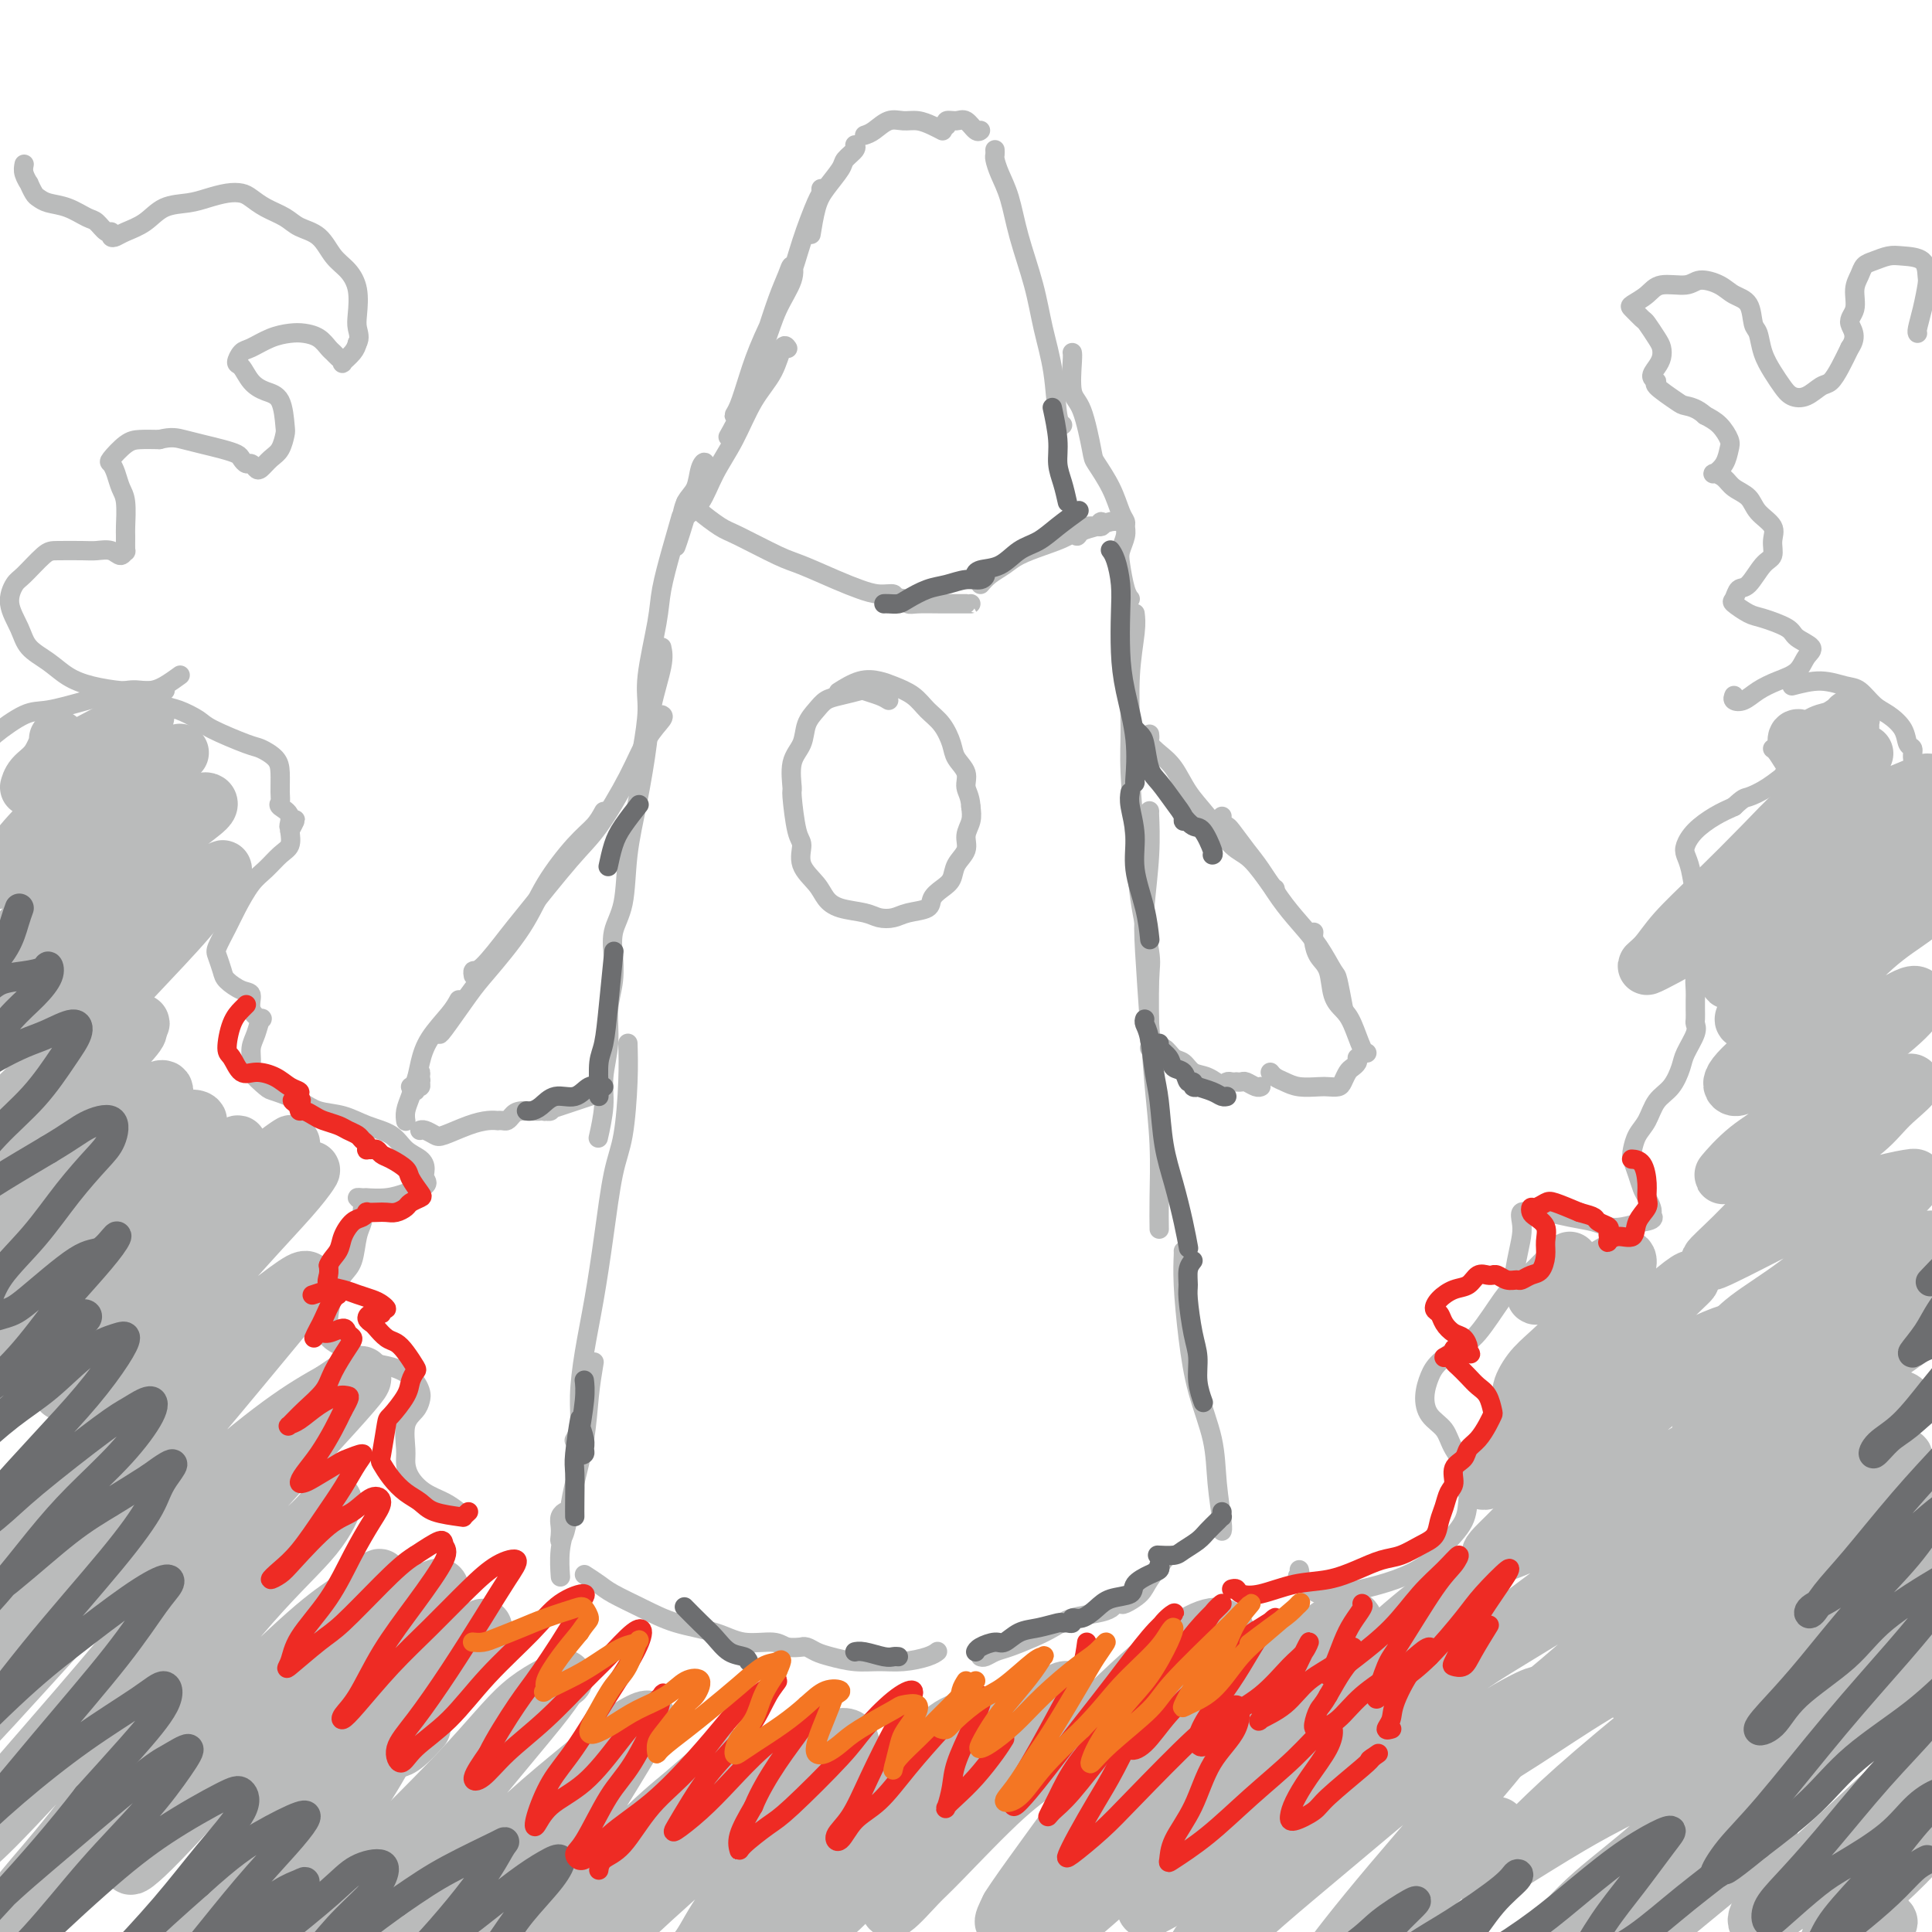<svg viewBox='0 0 400 400' version='1.1' xmlns='http://www.w3.org/2000/svg' xmlns:xlink='http://www.w3.org/1999/xlink'><g fill='none' stroke='rgb(186,187,187)' stroke-width='4' stroke-linecap='round' stroke-linejoin='round'><path d='M170,40c-0.010,-0.526 -0.020,-1.052 0,-1c0.020,0.052 0.070,0.682 0,1c-0.070,0.318 -0.259,0.323 -1,2c-0.741,1.677 -2.033,5.027 -3,8c-0.967,2.973 -1.608,5.571 -3,9c-1.392,3.429 -3.533,7.689 -5,11c-1.467,3.311 -2.258,5.674 -3,8c-0.742,2.326 -1.434,4.615 -2,6c-0.566,1.385 -1.008,1.866 -1,2c0.008,0.134 0.464,-0.078 1,-1c0.536,-0.922 1.152,-2.554 2,-5c0.848,-2.446 1.928,-5.706 3,-9c1.072,-3.294 2.134,-6.621 3,-9c0.866,-2.379 1.535,-3.811 2,-5c0.465,-1.189 0.727,-2.134 1,-2c0.273,0.134 0.559,1.346 0,3c-0.559,1.654 -1.961,3.750 -3,6c-1.039,2.250 -1.715,4.653 -3,8c-1.285,3.347 -3.180,7.640 -4,10c-0.820,2.360 -0.567,2.789 -1,4c-0.433,1.211 -1.552,3.203 -2,4c-0.448,0.797 -0.224,0.398 0,0'/><path d='M168,48c-0.076,0.474 -0.152,0.948 0,0c0.152,-0.948 0.532,-3.318 1,-5c0.468,-1.682 1.026,-2.675 2,-4c0.974,-1.325 2.366,-2.982 3,-4c0.634,-1.018 0.510,-1.397 1,-2c0.490,-0.603 1.593,-1.432 2,-2c0.407,-0.568 0.116,-0.877 0,-1c-0.116,-0.123 -0.058,-0.062 0,0'/><path d='M179,28c0.578,-0.195 1.155,-0.389 2,-1c0.845,-0.611 1.957,-1.638 3,-2c1.043,-0.362 2.017,-0.058 3,0c0.983,0.058 1.975,-0.129 3,0c1.025,0.129 2.084,0.573 3,1c0.916,0.427 1.690,0.836 2,1c0.310,0.164 0.155,0.082 0,0'/><path d='M195,26c0.471,0.118 0.942,0.235 1,0c0.058,-0.235 -0.296,-0.823 0,-1c0.296,-0.177 1.242,0.058 2,0c0.758,-0.058 1.327,-0.407 2,0c0.673,0.407 1.450,1.571 2,2c0.550,0.429 0.871,0.123 1,0c0.129,-0.123 0.064,-0.061 0,0'/><path d='M206,31c0.017,0.372 0.034,0.745 0,1c-0.034,0.255 -0.118,0.393 0,1c0.118,0.607 0.440,1.685 1,3c0.560,1.315 1.358,2.868 2,5c0.642,2.132 1.127,4.844 2,8c0.873,3.156 2.132,6.754 3,10c0.868,3.246 1.343,6.138 2,9c0.657,2.862 1.496,5.695 2,9c0.504,3.305 0.674,7.082 1,9c0.326,1.918 0.807,1.977 1,2c0.193,0.023 0.096,0.012 0,0'/><path d='M163,72c0.078,0.117 0.157,0.234 0,0c-0.157,-0.234 -0.548,-0.820 -1,0c-0.452,0.820 -0.963,3.045 -2,5c-1.037,1.955 -2.600,3.640 -4,6c-1.400,2.360 -2.638,5.397 -4,8c-1.362,2.603 -2.849,4.774 -4,7c-1.151,2.226 -1.967,4.506 -3,6c-1.033,1.494 -2.284,2.200 -3,3c-0.716,0.800 -0.897,1.693 -1,2c-0.103,0.307 -0.128,0.026 0,-1c0.128,-1.026 0.410,-2.798 1,-4c0.590,-1.202 1.487,-1.833 2,-3c0.513,-1.167 0.642,-2.871 1,-4c0.358,-1.129 0.943,-1.682 1,-1c0.057,0.682 -0.416,2.600 -1,4c-0.584,1.400 -1.280,2.282 -2,4c-0.720,1.718 -1.463,4.270 -2,6c-0.537,1.730 -0.868,2.637 -1,3c-0.132,0.363 -0.066,0.181 0,0'/><path d='M222,73c0.045,0.226 0.090,0.453 0,2c-0.090,1.547 -0.316,4.415 0,6c0.316,1.585 1.173,1.888 2,4c0.827,2.112 1.623,6.033 2,8c0.377,1.967 0.335,1.979 1,3c0.665,1.021 2.035,3.049 3,5c0.965,1.951 1.523,3.825 2,5c0.477,1.175 0.873,1.653 1,2c0.127,0.347 -0.016,0.565 0,1c0.016,0.435 0.190,1.087 0,2c-0.190,0.913 -0.744,2.087 -1,3c-0.256,0.913 -0.213,1.564 0,3c0.213,1.436 0.596,3.656 1,5c0.404,1.344 0.830,1.813 1,2c0.170,0.187 0.085,0.094 0,0'/><path d='M141,107c-0.632,2.187 -1.265,4.374 -2,7c-0.735,2.626 -1.573,5.691 -2,8c-0.427,2.309 -0.444,3.861 -1,7c-0.556,3.139 -1.652,7.864 -2,11c-0.348,3.136 0.050,4.683 0,7c-0.050,2.317 -0.550,5.405 -1,8c-0.450,2.595 -0.852,4.699 -1,6c-0.148,1.301 -0.042,1.800 0,2c0.042,0.200 0.021,0.100 0,0'/><path d='M137,134c0.208,0.949 0.417,1.897 0,4c-0.417,2.103 -1.458,5.359 -2,8c-0.542,2.641 -0.583,4.665 -1,8c-0.417,3.335 -1.208,7.979 -2,12c-0.792,4.021 -1.585,7.418 -2,11c-0.415,3.582 -0.451,7.348 -1,10c-0.549,2.652 -1.611,4.190 -2,6c-0.389,1.810 -0.104,3.893 0,5c0.104,1.107 0.029,1.239 0,1c-0.029,-0.239 -0.012,-0.849 0,-1c0.012,-0.151 0.018,0.158 0,0c-0.018,-0.158 -0.062,-0.785 0,0c0.062,0.785 0.228,2.980 0,5c-0.228,2.020 -0.849,3.866 -1,6c-0.151,2.134 0.170,4.555 0,7c-0.170,2.445 -0.829,4.913 -1,7c-0.171,2.087 0.146,3.793 0,6c-0.146,2.207 -0.756,4.916 -1,6c-0.244,1.084 -0.122,0.542 0,0'/><path d='M235,127c0.115,0.957 0.230,1.914 0,4c-0.230,2.086 -0.806,5.301 -1,9c-0.194,3.699 -0.006,7.884 0,11c0.006,3.116 -0.170,5.165 0,9c0.170,3.835 0.687,9.457 1,14c0.313,4.543 0.424,8.007 1,12c0.576,3.993 1.618,8.513 2,11c0.382,2.487 0.103,2.939 0,6c-0.103,3.061 -0.029,8.732 0,11c0.029,2.268 0.015,1.134 0,0'/><path d='M238,168c-0.029,-0.196 -0.057,-0.392 0,1c0.057,1.392 0.200,4.373 0,8c-0.200,3.627 -0.743,7.900 -1,11c-0.257,3.100 -0.226,5.027 0,9c0.226,3.973 0.649,9.994 1,15c0.351,5.006 0.630,8.999 1,13c0.370,4.001 0.831,8.011 1,12c0.169,3.989 0.045,7.959 0,11c-0.045,3.041 -0.013,5.155 0,6c0.013,0.845 0.006,0.423 0,0'/><path d='M130,216c0.065,2.296 0.131,4.591 0,8c-0.131,3.409 -0.458,7.931 -1,11c-0.542,3.069 -1.298,4.686 -2,8c-0.702,3.314 -1.350,8.326 -2,13c-0.650,4.674 -1.302,9.011 -2,13c-0.698,3.989 -1.441,7.630 -2,11c-0.559,3.370 -0.933,6.470 -1,9c-0.067,2.530 0.174,4.489 0,6c-0.174,1.511 -0.764,2.575 -1,3c-0.236,0.425 -0.118,0.213 0,0'/><path d='M123,282c-0.364,2.181 -0.727,4.363 -1,7c-0.273,2.637 -0.455,5.730 -1,9c-0.545,3.270 -1.453,6.716 -2,9c-0.547,2.284 -0.735,3.405 -1,5c-0.265,1.595 -0.608,3.665 -1,5c-0.392,1.335 -0.833,1.937 -1,2c-0.167,0.063 -0.059,-0.411 0,-1c0.059,-0.589 0.069,-1.292 0,-2c-0.069,-0.708 -0.219,-1.419 0,-2c0.219,-0.581 0.805,-1.031 1,-1c0.195,0.031 -0.000,0.541 0,1c0.000,0.459 0.196,0.865 0,2c-0.196,1.135 -0.784,2.998 -1,5c-0.216,2.002 -0.062,4.143 0,5c0.062,0.857 0.031,0.428 0,0'/><path d='M121,326c1.068,0.689 2.136,1.377 3,2c0.864,0.623 1.523,1.180 3,2c1.477,0.820 3.771,1.903 6,3c2.229,1.097 4.391,2.207 7,3c2.609,0.793 5.663,1.270 8,2c2.337,0.730 3.956,1.712 6,2c2.044,0.288 4.511,-0.120 6,0c1.489,0.120 1.998,0.767 3,1c1.002,0.233 2.496,0.051 3,0c0.504,-0.051 0.017,0.029 0,0c-0.017,-0.029 0.438,-0.166 1,0c0.562,0.166 1.233,0.634 2,1c0.767,0.366 1.630,0.631 3,1c1.370,0.369 3.246,0.841 5,1c1.754,0.159 3.384,0.004 5,0c1.616,-0.004 3.217,0.143 5,0c1.783,-0.143 3.749,-0.577 5,-1c1.251,-0.423 1.786,-0.835 2,-1c0.214,-0.165 0.107,-0.082 0,0'/><path d='M203,343c0.254,0.096 0.507,0.192 1,0c0.493,-0.192 1.225,-0.671 2,-1c0.775,-0.329 1.593,-0.508 3,-1c1.407,-0.492 3.403,-1.297 5,-2c1.597,-0.703 2.795,-1.302 4,-2c1.205,-0.698 2.417,-1.494 4,-2c1.583,-0.506 3.535,-0.723 5,-1c1.465,-0.277 2.441,-0.616 3,-1c0.559,-0.384 0.701,-0.814 1,-1c0.299,-0.186 0.757,-0.128 1,0c0.243,0.128 0.272,0.324 1,0c0.728,-0.324 2.154,-1.169 3,-2c0.846,-0.831 1.112,-1.647 2,-3c0.888,-1.353 2.396,-3.244 3,-4c0.604,-0.756 0.302,-0.378 0,0'/><path d='M245,259c0.020,0.005 0.040,0.010 0,1c-0.040,0.990 -0.141,2.964 0,6c0.141,3.036 0.525,7.136 1,11c0.475,3.864 1.041,7.494 2,11c0.959,3.506 2.309,6.887 3,10c0.691,3.113 0.721,5.958 1,9c0.279,3.042 0.806,6.280 1,8c0.194,1.720 0.055,1.920 0,2c-0.055,0.080 -0.028,0.040 0,0'/><path d='M142,104c0.836,0.392 1.673,0.784 2,1c0.327,0.216 0.146,0.255 1,1c0.854,0.745 2.745,2.195 4,3c1.255,0.805 1.875,0.965 4,2c2.125,1.035 5.754,2.947 8,4c2.246,1.053 3.107,1.248 5,2c1.893,0.752 4.818,2.062 7,3c2.182,0.938 3.621,1.506 5,2c1.379,0.494 2.698,0.916 4,1c1.302,0.084 2.586,-0.170 3,0c0.414,0.170 -0.043,0.763 0,1c0.043,0.237 0.586,0.116 1,0c0.414,-0.116 0.699,-0.227 1,0c0.301,0.227 0.616,0.793 1,1c0.384,0.207 0.835,0.055 2,0c1.165,-0.055 3.044,-0.015 5,0c1.956,0.015 3.988,0.004 5,0c1.012,-0.004 1.003,-0.001 1,0c-0.003,0.001 -0.002,0.001 0,0'/><path d='M203,121c0.565,-0.666 1.130,-1.333 2,-2c0.870,-0.667 2.045,-1.335 3,-2c0.955,-0.665 1.689,-1.326 3,-2c1.311,-0.674 3.199,-1.362 5,-2c1.801,-0.638 3.513,-1.225 5,-2c1.487,-0.775 2.747,-1.739 4,-2c1.253,-0.261 2.500,0.181 3,0c0.500,-0.181 0.253,-0.986 0,-1c-0.253,-0.014 -0.511,0.764 -1,1c-0.489,0.236 -1.208,-0.069 -2,0c-0.792,0.069 -1.657,0.512 -2,1c-0.343,0.488 -0.165,1.020 0,1c0.165,-0.020 0.318,-0.594 1,-1c0.682,-0.406 1.894,-0.645 3,-1c1.106,-0.355 2.105,-0.826 3,-1c0.895,-0.174 1.684,-0.050 2,0c0.316,0.050 0.158,0.025 0,0'/><path d='M95,313c-0.898,-0.689 -1.795,-1.379 -3,-2c-1.205,-0.621 -2.717,-1.174 -4,-2c-1.283,-0.826 -2.337,-1.926 -3,-3c-0.663,-1.074 -0.934,-2.122 -1,-3c-0.066,-0.878 0.075,-1.585 0,-3c-0.075,-1.415 -0.364,-3.537 0,-5c0.364,-1.463 1.382,-2.266 2,-3c0.618,-0.734 0.838,-1.400 1,-2c0.162,-0.600 0.268,-1.134 0,-2c-0.268,-0.866 -0.910,-2.062 -2,-3c-1.090,-0.938 -2.629,-1.616 -4,-2c-1.371,-0.384 -2.574,-0.474 -4,-1c-1.426,-0.526 -3.076,-1.489 -4,-2c-0.924,-0.511 -1.121,-0.569 -2,-1c-0.879,-0.431 -2.440,-1.235 -3,-2c-0.560,-0.765 -0.119,-1.490 0,-2c0.119,-0.510 -0.085,-0.804 0,-2c0.085,-1.196 0.457,-3.293 1,-5c0.543,-1.707 1.255,-3.023 2,-4c0.745,-0.977 1.521,-1.613 2,-3c0.479,-1.387 0.660,-3.524 1,-5c0.340,-1.476 0.840,-2.290 1,-3c0.160,-0.710 -0.019,-1.314 0,-2c0.019,-0.686 0.237,-1.452 0,-2c-0.237,-0.548 -0.927,-0.878 -1,-1c-0.073,-0.122 0.473,-0.036 1,0c0.527,0.036 1.036,0.021 1,0c-0.036,-0.021 -0.618,-0.047 0,0c0.618,0.047 2.436,0.166 4,0c1.564,-0.166 2.876,-0.619 4,-1c1.124,-0.381 2.062,-0.691 3,-1'/><path d='M87,246c2.077,-0.823 1.271,-1.379 1,-2c-0.271,-0.621 -0.007,-1.307 0,-2c0.007,-0.693 -0.244,-1.394 -1,-2c-0.756,-0.606 -2.019,-1.117 -3,-2c-0.981,-0.883 -1.681,-2.137 -3,-3c-1.319,-0.863 -3.257,-1.335 -5,-2c-1.743,-0.665 -3.291,-1.524 -5,-2c-1.709,-0.476 -3.580,-0.568 -5,-1c-1.420,-0.432 -2.391,-1.203 -4,-2c-1.609,-0.797 -3.858,-1.620 -5,-2c-1.142,-0.380 -1.179,-0.316 -2,-1c-0.821,-0.684 -2.427,-2.114 -3,-3c-0.573,-0.886 -0.113,-1.227 0,-2c0.113,-0.773 -0.121,-1.977 0,-3c0.121,-1.023 0.598,-1.864 1,-3c0.402,-1.136 0.730,-2.565 1,-3c0.270,-0.435 0.482,0.126 0,0c-0.482,-0.126 -1.659,-0.939 -2,-2c-0.341,-1.061 0.154,-2.372 0,-3c-0.154,-0.628 -0.957,-0.575 -2,-1c-1.043,-0.425 -2.326,-1.327 -3,-2c-0.674,-0.673 -0.740,-1.115 -1,-2c-0.260,-0.885 -0.716,-2.211 -1,-3c-0.284,-0.789 -0.397,-1.039 0,-2c0.397,-0.961 1.303,-2.631 2,-4c0.697,-1.369 1.185,-2.435 2,-4c0.815,-1.565 1.956,-3.629 3,-5c1.044,-1.371 1.991,-2.048 3,-3c1.009,-0.952 2.079,-2.179 3,-3c0.921,-0.821 1.692,-1.234 2,-2c0.308,-0.766 0.154,-1.883 0,-3'/><path d='M60,172c2.288,-4.157 0.508,-1.549 0,-1c-0.508,0.549 0.257,-0.962 0,-2c-0.257,-1.038 -1.534,-1.604 -2,-2c-0.466,-0.396 -0.121,-0.621 0,-1c0.121,-0.379 0.017,-0.912 0,-2c-0.017,-1.088 0.052,-2.732 0,-4c-0.052,-1.268 -0.225,-2.160 -1,-3c-0.775,-0.840 -2.154,-1.630 -3,-2c-0.846,-0.370 -1.160,-0.322 -3,-1c-1.840,-0.678 -5.205,-2.083 -7,-3c-1.795,-0.917 -2.020,-1.346 -3,-2c-0.980,-0.654 -2.714,-1.534 -4,-2c-1.286,-0.466 -2.123,-0.517 -3,-1c-0.877,-0.483 -1.795,-1.399 -2,-2c-0.205,-0.601 0.304,-0.888 1,-1c0.696,-0.112 1.579,-0.051 1,0c-0.579,0.051 -2.620,0.091 -4,0c-1.380,-0.091 -2.099,-0.313 -4,0c-1.901,0.313 -4.982,1.159 -8,2c-3.018,0.841 -5.972,1.676 -8,2c-2.028,0.324 -3.131,0.139 -5,1c-1.869,0.861 -4.503,2.770 -6,4c-1.497,1.230 -1.856,1.780 -2,2c-0.144,0.220 -0.072,0.110 0,0'/><path d='M269,325c0.096,0.399 0.193,0.798 0,1c-0.193,0.202 -0.675,0.206 0,1c0.675,0.794 2.508,2.376 4,3c1.492,0.624 2.642,0.289 4,0c1.358,-0.289 2.924,-0.533 5,-1c2.076,-0.467 4.661,-1.155 7,-2c2.339,-0.845 4.433,-1.845 6,-3c1.567,-1.155 2.606,-2.465 4,-4c1.394,-1.535 3.143,-3.296 4,-5c0.857,-1.704 0.822,-3.351 1,-5c0.178,-1.649 0.569,-3.301 0,-5c-0.569,-1.699 -2.097,-3.445 -3,-5c-0.903,-1.555 -1.180,-2.919 -2,-4c-0.820,-1.081 -2.183,-1.879 -3,-3c-0.817,-1.121 -1.088,-2.564 -1,-4c0.088,-1.436 0.534,-2.864 1,-4c0.466,-1.136 0.951,-1.979 2,-3c1.049,-1.021 2.662,-2.222 4,-3c1.338,-0.778 2.401,-1.135 4,-3c1.599,-1.865 3.735,-5.237 5,-7c1.265,-1.763 1.658,-1.916 2,-3c0.342,-1.084 0.633,-3.099 1,-5c0.367,-1.901 0.810,-3.687 1,-5c0.190,-1.313 0.128,-2.153 0,-3c-0.128,-0.847 -0.323,-1.702 0,-2c0.323,-0.298 1.164,-0.038 2,0c0.836,0.038 1.668,-0.147 3,0c1.332,0.147 3.163,0.625 5,1c1.837,0.375 3.678,0.647 5,1c1.322,0.353 2.125,0.787 3,1c0.875,0.213 1.821,0.204 3,0c1.179,-0.204 2.589,-0.602 4,-1'/><path d='M340,253c4.021,-0.496 1.572,-1.735 1,-2c-0.572,-0.265 0.733,0.445 1,0c0.267,-0.445 -0.503,-2.043 -1,-3c-0.497,-0.957 -0.719,-1.271 -1,-2c-0.281,-0.729 -0.619,-1.874 -1,-3c-0.381,-1.126 -0.805,-2.234 -1,-3c-0.195,-0.766 -0.162,-1.190 0,-2c0.162,-0.810 0.453,-2.006 1,-3c0.547,-0.994 1.350,-1.787 2,-3c0.650,-1.213 1.149,-2.846 2,-4c0.851,-1.154 2.056,-1.829 3,-3c0.944,-1.171 1.626,-2.838 2,-4c0.374,-1.162 0.440,-1.820 1,-3c0.560,-1.180 1.614,-2.883 2,-4c0.386,-1.117 0.104,-1.649 0,-2c-0.104,-0.351 -0.029,-0.521 0,-1c0.029,-0.479 0.010,-1.266 0,-2c-0.010,-0.734 -0.013,-1.414 0,-2c0.013,-0.586 0.043,-1.079 0,-2c-0.043,-0.921 -0.158,-2.271 0,-3c0.158,-0.729 0.589,-0.836 1,-2c0.411,-1.164 0.801,-3.386 1,-4c0.199,-0.614 0.208,0.379 0,-1c-0.208,-1.379 -0.631,-5.131 -1,-7c-0.369,-1.869 -0.683,-1.854 -1,-3c-0.317,-1.146 -0.637,-3.451 -1,-5c-0.363,-1.549 -0.768,-2.340 -1,-3c-0.232,-0.660 -0.289,-1.187 0,-2c0.289,-0.813 0.924,-1.911 2,-3c1.076,-1.089 2.593,-2.168 4,-3c1.407,-0.832 2.703,-1.416 4,-2'/><path d='M359,167c2.047,-1.926 2.164,-1.742 3,-2c0.836,-0.258 2.392,-0.959 4,-2c1.608,-1.041 3.268,-2.423 4,-3c0.732,-0.577 0.536,-0.351 0,-1c-0.536,-0.649 -1.414,-2.175 -2,-3c-0.586,-0.825 -0.882,-0.950 -1,-1c-0.118,-0.050 -0.059,-0.025 0,0'/><path d='M371,142c2.041,-0.527 4.082,-1.054 6,-1c1.918,0.054 3.712,0.688 5,1c1.288,0.312 2.071,0.301 3,1c0.929,0.699 2.004,2.109 3,3c0.996,0.891 1.912,1.264 3,2c1.088,0.736 2.347,1.837 3,3c0.653,1.163 0.701,2.389 1,3c0.299,0.611 0.851,0.609 1,1c0.149,0.391 -0.104,1.177 0,2c0.104,0.823 0.567,1.683 1,2c0.433,0.317 0.838,0.091 1,0c0.162,-0.091 0.081,-0.045 0,0'/></g>
<g fill='none' stroke='rgb(186,187,187)' stroke-width='12' stroke-linecap='round' stroke-linejoin='round'><path d='M373,153c-0.432,-0.170 -0.865,-0.340 -1,0c-0.135,0.340 0.026,1.190 1,1c0.974,-0.190 2.760,-1.419 4,-2c1.240,-0.581 1.935,-0.514 3,-1c1.065,-0.486 2.500,-1.527 3,-2c0.500,-0.473 0.065,-0.380 0,0c-0.065,0.380 0.239,1.047 0,2c-0.239,0.953 -1.021,2.191 -2,3c-0.979,0.809 -2.156,1.189 -3,2c-0.844,0.811 -1.356,2.053 -2,3c-0.644,0.947 -1.422,1.600 -2,2c-0.578,0.400 -0.957,0.548 -1,1c-0.043,0.452 0.248,1.207 1,1c0.752,-0.207 1.964,-1.375 3,-2c1.036,-0.625 1.894,-0.707 3,-1c1.106,-0.293 2.459,-0.798 3,-1c0.541,-0.202 0.271,-0.101 0,0'/><path d='M386,156c-0.596,0.143 -1.192,0.286 -2,1c-0.808,0.714 -1.830,1.999 -4,4c-2.170,2.001 -5.490,4.717 -8,7c-2.510,2.283 -4.210,4.134 -7,7c-2.790,2.866 -6.670,6.749 -10,10c-3.330,3.251 -6.111,5.872 -8,8c-1.889,2.128 -2.885,3.763 -4,5c-1.115,1.237 -2.347,2.078 -2,2c0.347,-0.078 2.274,-1.073 4,-2c1.726,-0.927 3.250,-1.784 6,-4c2.750,-2.216 6.724,-5.789 11,-9c4.276,-3.211 8.853,-6.059 13,-9c4.147,-2.941 7.864,-5.974 11,-8c3.136,-2.026 5.691,-3.043 8,-4c2.309,-0.957 4.372,-1.852 5,-2c0.628,-0.148 -0.179,0.450 -2,2c-1.821,1.550 -4.655,4.050 -7,6c-2.345,1.950 -4.200,3.350 -7,6c-2.800,2.650 -6.546,6.551 -10,10c-3.454,3.449 -6.618,6.447 -9,9c-2.382,2.553 -3.984,4.660 -5,6c-1.016,1.340 -1.447,1.911 -1,2c0.447,0.089 1.770,-0.304 3,-1c1.230,-0.696 2.366,-1.694 5,-4c2.634,-2.306 6.765,-5.921 11,-9c4.235,-3.079 8.574,-5.622 12,-8c3.426,-2.378 5.940,-4.590 8,-6c2.060,-1.410 3.666,-2.017 4,-2c0.334,0.017 -0.602,0.658 -2,2c-1.398,1.342 -3.256,3.383 -6,6c-2.744,2.617 -6.372,5.808 -10,9'/><path d='M383,190c-3.979,3.386 -4.925,3.349 -8,6c-3.075,2.651 -8.277,7.988 -11,11c-2.723,3.012 -2.966,3.699 -3,4c-0.034,0.301 0.139,0.214 1,0c0.861,-0.214 2.408,-0.557 5,-2c2.592,-1.443 6.230,-3.987 10,-7c3.770,-3.013 7.671,-6.496 11,-9c3.329,-2.504 6.084,-4.030 8,-5c1.916,-0.970 2.993,-1.383 3,-1c0.007,0.383 -1.057,1.562 -3,3c-1.943,1.438 -4.767,3.135 -8,6c-3.233,2.865 -6.875,6.897 -10,10c-3.125,3.103 -5.732,5.278 -9,8c-3.268,2.722 -7.197,5.991 -9,8c-1.803,2.009 -1.479,2.759 -1,3c0.479,0.241 1.112,-0.025 3,-1c1.888,-0.975 5.030,-2.659 9,-5c3.970,-2.341 8.766,-5.340 12,-7c3.234,-1.660 4.905,-1.979 7,-3c2.095,-1.021 4.615,-2.742 6,-3c1.385,-0.258 1.636,0.946 0,3c-1.636,2.054 -5.158,4.958 -8,7c-2.842,2.042 -5.005,3.222 -8,6c-2.995,2.778 -6.822,7.155 -10,10c-3.178,2.845 -5.706,4.160 -8,6c-2.294,1.840 -4.355,4.207 -5,5c-0.645,0.793 0.125,0.014 2,-1c1.875,-1.014 4.853,-2.261 8,-4c3.147,-1.739 6.463,-3.968 10,-6c3.537,-2.032 7.296,-3.866 10,-5c2.704,-1.134 4.352,-1.567 6,-2'/><path d='M393,225c5.576,-2.378 1.515,0.676 -1,3c-2.515,2.324 -3.486,3.917 -6,6c-2.514,2.083 -6.571,4.658 -10,7c-3.429,2.342 -6.230,4.453 -9,7c-2.770,2.547 -5.510,5.530 -8,8c-2.490,2.470 -4.732,4.428 -5,5c-0.268,0.572 1.437,-0.243 3,-1c1.563,-0.757 2.984,-1.458 6,-3c3.016,-1.542 7.627,-3.925 12,-6c4.373,-2.075 8.506,-3.841 12,-5c3.494,-1.159 6.347,-1.712 8,-2c1.653,-0.288 2.105,-0.311 1,1c-1.105,1.311 -3.769,3.956 -6,6c-2.231,2.044 -4.030,3.486 -7,6c-2.970,2.514 -7.110,6.101 -11,9c-3.890,2.899 -7.531,5.109 -10,7c-2.469,1.891 -3.765,3.463 -4,4c-0.235,0.537 0.593,0.040 3,-1c2.407,-1.040 6.393,-2.622 9,-4c2.607,-1.378 3.836,-2.552 8,-5c4.164,-2.448 11.264,-6.168 15,-8c3.736,-1.832 4.108,-1.775 5,-2c0.892,-0.225 2.303,-0.733 2,0c-0.303,0.733 -2.319,2.707 -5,5c-2.681,2.293 -6.025,4.903 -10,8c-3.975,3.097 -8.581,6.679 -13,10c-4.419,3.321 -8.651,6.382 -12,9c-3.349,2.618 -5.815,4.795 -7,6c-1.185,1.205 -1.088,1.440 0,1c1.088,-0.440 3.168,-1.554 6,-3c2.832,-1.446 6.416,-3.223 10,-5'/><path d='M369,288c3.733,-2.051 5.067,-3.679 9,-6c3.933,-2.321 10.466,-5.336 14,-7c3.534,-1.664 4.069,-1.979 5,-2c0.931,-0.021 2.257,0.250 2,1c-0.257,0.750 -2.099,1.979 -5,4c-2.901,2.021 -6.862,4.834 -11,8c-4.138,3.166 -8.452,6.685 -13,10c-4.548,3.315 -9.328,6.426 -13,9c-3.672,2.574 -6.234,4.611 -8,6c-1.766,1.389 -2.735,2.129 -2,2c0.735,-0.129 3.173,-1.128 5,-2c1.827,-0.872 3.043,-1.618 7,-4c3.957,-2.382 10.656,-6.400 15,-9c4.344,-2.600 6.332,-3.781 9,-5c2.668,-1.219 6.014,-2.477 8,-3c1.986,-0.523 2.611,-0.311 3,0c0.389,0.311 0.543,0.722 -2,3c-2.543,2.278 -7.781,6.422 -12,10c-4.219,3.578 -7.417,6.590 -13,11c-5.583,4.410 -13.551,10.218 -18,14c-4.449,3.782 -5.380,5.539 -7,7c-1.620,1.461 -3.930,2.626 -4,3c-0.070,0.374 2.101,-0.045 4,-1c1.899,-0.955 3.526,-2.448 7,-5c3.474,-2.552 8.794,-6.164 14,-10c5.206,-3.836 10.300,-7.895 15,-11c4.700,-3.105 9.008,-5.258 12,-7c2.992,-1.742 4.668,-3.075 4,-2c-0.668,1.075 -3.680,4.559 -5,6c-1.320,1.441 -0.949,0.840 -5,4c-4.051,3.160 -12.526,10.080 -21,17'/><path d='M363,329c-6.463,5.443 -7.120,5.552 -10,8c-2.880,2.448 -7.983,7.236 -11,10c-3.017,2.764 -3.947,3.504 -4,4c-0.053,0.496 0.771,0.748 2,0c1.229,-0.748 2.864,-2.495 6,-5c3.136,-2.505 7.775,-5.767 14,-10c6.225,-4.233 14.036,-9.436 20,-13c5.964,-3.564 10.079,-5.487 13,-7c2.921,-1.513 4.646,-2.614 6,-3c1.354,-0.386 2.337,-0.056 2,1c-0.337,1.056 -1.995,2.837 -5,5c-3.005,2.163 -7.358,4.707 -13,9c-5.642,4.293 -12.572,10.333 -18,15c-5.428,4.667 -9.352,7.959 -13,11c-3.648,3.041 -7.019,5.830 -9,8c-1.981,2.170 -2.570,3.723 -2,4c0.570,0.277 2.301,-0.720 5,-3c2.699,-2.280 6.368,-5.844 12,-10c5.632,-4.156 13.228,-8.904 20,-13c6.772,-4.096 12.722,-7.541 18,-10c5.278,-2.459 9.886,-3.933 13,-5c3.114,-1.067 4.736,-1.728 5,-1c0.264,0.728 -0.829,2.846 -4,6c-3.171,3.154 -8.418,7.346 -14,12c-5.582,4.654 -11.498,9.770 -18,15c-6.502,5.230 -13.589,10.573 -19,15c-5.411,4.427 -9.146,7.938 -12,11c-2.854,3.062 -4.827,5.677 -6,7c-1.173,1.323 -1.547,1.356 -1,1c0.547,-0.356 2.013,-1.102 6,-4c3.987,-2.898 10.493,-7.949 17,-13'/><path d='M363,374c8.367,-5.908 18.285,-12.679 25,-17c6.715,-4.321 10.227,-6.191 14,-8c3.773,-1.809 7.807,-3.556 10,-4c2.193,-0.444 2.546,0.417 2,2c-0.546,1.583 -1.992,3.890 -5,7c-3.008,3.110 -7.579,7.024 -12,11c-4.421,3.976 -8.691,8.013 -13,12c-4.309,3.987 -8.657,7.923 -12,11c-3.343,3.077 -5.683,5.293 -7,7c-1.317,1.707 -1.613,2.903 -1,3c0.613,0.097 2.135,-0.904 5,-3c2.865,-2.096 7.074,-5.286 11,-8c3.926,-2.714 7.569,-4.953 11,-7c3.431,-2.047 6.652,-3.901 9,-5c2.348,-1.099 3.825,-1.442 4,-1c0.175,0.442 -0.952,1.671 -2,3c-1.048,1.329 -2.018,2.759 -4,5c-1.982,2.241 -4.974,5.292 -8,8c-3.026,2.708 -6.084,5.072 -8,7c-1.916,1.928 -2.691,3.421 -3,4c-0.309,0.579 -0.151,0.243 1,0c1.151,-0.243 3.296,-0.395 5,-1c1.704,-0.605 2.968,-1.665 4,-2c1.032,-0.335 1.833,0.055 2,0c0.167,-0.055 -0.301,-0.553 -1,-1c-0.699,-0.447 -1.628,-0.842 -2,-1c-0.372,-0.158 -0.186,-0.079 0,0'/><path d='M325,261c-1.105,1.100 -2.210,2.199 -3,3c-0.790,0.801 -1.266,1.303 -2,2c-0.734,0.697 -1.727,1.590 -2,2c-0.273,0.410 0.174,0.338 1,0c0.826,-0.338 2.029,-0.941 3,-1c0.971,-0.059 1.708,0.425 3,0c1.292,-0.425 3.138,-1.758 5,-3c1.862,-1.242 3.739,-2.392 5,-3c1.261,-0.608 1.906,-0.673 2,0c0.094,0.673 -0.362,2.083 -1,3c-0.638,0.917 -1.458,1.342 -3,3c-1.542,1.658 -3.806,4.548 -6,7c-2.194,2.452 -4.317,4.465 -6,6c-1.683,1.535 -2.927,2.594 -4,4c-1.073,1.406 -1.975,3.161 -2,4c-0.025,0.839 0.828,0.763 2,0c1.172,-0.763 2.665,-2.211 5,-4c2.335,-1.789 5.513,-3.918 9,-6c3.487,-2.082 7.282,-4.118 10,-6c2.718,-1.882 4.360,-3.612 6,-5c1.640,-1.388 3.278,-2.436 3,-2c-0.278,0.436 -2.471,2.355 -4,4c-1.529,1.645 -2.394,3.015 -5,5c-2.606,1.985 -6.955,4.583 -11,8c-4.045,3.417 -7.788,7.652 -11,11c-3.212,3.348 -5.895,5.810 -8,8c-2.105,2.190 -3.633,4.109 -4,5c-0.367,0.891 0.427,0.754 2,0c1.573,-0.754 3.923,-2.126 7,-4c3.077,-1.874 6.879,-4.250 11,-7c4.121,-2.750 8.560,-5.875 13,-9'/><path d='M340,286c7.189,-4.495 8.663,-5.733 11,-7c2.337,-1.267 5.538,-2.564 7,-3c1.462,-0.436 1.186,-0.011 0,1c-1.186,1.011 -3.282,2.608 -6,5c-2.718,2.392 -6.059,5.579 -10,9c-3.941,3.421 -8.481,7.077 -12,10c-3.519,2.923 -6.018,5.114 -9,8c-2.982,2.886 -6.447,6.467 -9,9c-2.553,2.533 -4.195,4.019 -3,4c1.195,-0.019 5.228,-1.543 8,-3c2.772,-1.457 4.282,-2.846 8,-5c3.718,-2.154 9.643,-5.071 15,-8c5.357,-2.929 10.144,-5.870 14,-8c3.856,-2.130 6.780,-3.450 8,-4c1.220,-0.550 0.735,-0.328 0,1c-0.735,1.328 -1.721,3.764 -4,6c-2.279,2.236 -5.852,4.271 -12,9c-6.148,4.729 -14.872,12.152 -21,17c-6.128,4.848 -9.661,7.123 -13,10c-3.339,2.877 -6.483,6.358 -8,8c-1.517,1.642 -1.407,1.444 -1,1c0.407,-0.444 1.110,-1.136 4,-3c2.890,-1.864 7.968,-4.902 13,-8c5.032,-3.098 10.020,-6.256 15,-9c4.980,-2.744 9.952,-5.075 14,-7c4.048,-1.925 7.172,-3.446 9,-4c1.828,-0.554 2.360,-0.143 2,1c-0.360,1.143 -1.612,3.018 -4,5c-2.388,1.982 -5.912,4.072 -12,9c-6.088,4.928 -14.739,12.694 -21,18c-6.261,5.306 -10.130,8.153 -14,11'/><path d='M309,359c-8.968,7.336 -7.888,6.677 -8,7c-0.112,0.323 -1.415,1.628 -1,2c0.415,0.372 2.550,-0.190 6,-2c3.450,-1.810 8.217,-4.869 13,-8c4.783,-3.131 9.581,-6.336 16,-10c6.419,-3.664 14.458,-7.787 19,-10c4.542,-2.213 5.588,-2.515 7,-3c1.412,-0.485 3.191,-1.153 3,0c-0.191,1.153 -2.353,4.127 -5,7c-2.647,2.873 -5.780,5.644 -11,10c-5.220,4.356 -12.525,10.298 -18,15c-5.475,4.702 -9.118,8.166 -12,11c-2.882,2.834 -5.003,5.038 -7,7c-1.997,1.962 -3.869,3.682 -4,4c-0.131,0.318 1.481,-0.767 5,-3c3.519,-2.233 8.947,-5.615 13,-8c4.053,-2.385 6.731,-3.773 11,-6c4.269,-2.227 10.129,-5.293 14,-7c3.871,-1.707 5.752,-2.056 7,-2c1.248,0.056 1.862,0.515 1,2c-0.862,1.485 -3.201,3.995 -6,7c-2.799,3.005 -6.059,6.504 -10,10c-3.941,3.496 -8.563,6.989 -12,10c-3.437,3.011 -5.688,5.541 -7,7c-1.312,1.459 -1.685,1.847 -1,2c0.685,0.153 2.429,0.070 5,-1c2.571,-1.070 5.968,-3.126 10,-6c4.032,-2.874 8.699,-6.564 13,-9c4.301,-2.436 8.235,-3.617 11,-5c2.765,-1.383 4.361,-2.966 5,-3c0.639,-0.034 0.319,1.483 0,3'/><path d='M366,380c-1.067,1.398 -3.733,3.394 -7,6c-3.267,2.606 -7.135,5.823 -11,9c-3.865,3.177 -7.727,6.316 -11,9c-3.273,2.684 -5.958,4.915 -8,6c-2.042,1.085 -3.441,1.024 -4,1c-0.559,-0.024 -0.280,-0.012 0,0'/><path d='M310,378c-0.118,0.218 -0.235,0.436 -3,3c-2.765,2.564 -8.176,7.476 -12,11c-3.824,3.524 -6.060,5.662 -9,8c-2.940,2.338 -6.585,4.877 -9,7c-2.415,2.123 -3.600,3.831 -4,4c-0.400,0.169 -0.016,-1.201 1,-3c1.016,-1.799 2.662,-4.027 5,-7c2.338,-2.973 5.366,-6.690 9,-11c3.634,-4.310 7.875,-9.214 12,-14c4.125,-4.786 8.135,-9.456 11,-13c2.865,-3.544 4.584,-5.962 6,-8c1.416,-2.038 2.530,-3.697 2,-4c-0.530,-0.303 -2.703,0.750 -5,2c-2.297,1.250 -4.719,2.697 -8,5c-3.281,2.303 -7.422,5.460 -13,10c-5.578,4.540 -12.593,10.461 -18,15c-5.407,4.539 -9.205,7.695 -13,11c-3.795,3.305 -7.586,6.758 -10,9c-2.414,2.242 -3.451,3.271 -4,3c-0.549,-0.271 -0.611,-1.843 0,-3c0.611,-1.157 1.896,-1.897 5,-5c3.104,-3.103 8.027,-8.567 14,-15c5.973,-6.433 12.996,-13.836 18,-19c5.004,-5.164 7.990,-8.090 11,-11c3.010,-2.910 6.045,-5.803 8,-8c1.955,-2.197 2.832,-3.697 3,-4c0.168,-0.303 -0.372,0.590 -2,2c-1.628,1.410 -4.344,3.337 -9,7c-4.656,3.663 -11.254,9.063 -16,13c-4.746,3.937 -7.642,6.411 -12,10c-4.358,3.589 -10.179,8.295 -16,13'/><path d='M252,386c-9.957,8.134 -7.348,5.969 -8,6c-0.652,0.031 -4.565,2.257 -6,3c-1.435,0.743 -0.393,0.001 1,-2c1.393,-2.001 3.137,-5.262 8,-11c4.863,-5.738 12.844,-13.952 19,-20c6.156,-6.048 10.487,-9.928 15,-14c4.513,-4.072 9.208,-8.336 12,-11c2.792,-2.664 3.681,-3.729 5,-5c1.319,-1.271 3.068,-2.747 3,-3c-0.068,-0.253 -1.954,0.716 -5,3c-3.046,2.284 -7.252,5.881 -14,12c-6.748,6.119 -16.038,14.758 -23,21c-6.962,6.242 -11.595,10.087 -16,14c-4.405,3.913 -8.583,7.894 -12,11c-3.417,3.106 -6.072,5.335 -8,7c-1.928,1.665 -3.130,2.764 -3,2c0.130,-0.764 1.592,-3.391 4,-6c2.408,-2.609 5.761,-5.199 11,-11c5.239,-5.801 12.365,-14.813 18,-21c5.635,-6.187 9.779,-9.551 13,-12c3.221,-2.449 5.518,-3.984 8,-6c2.482,-2.016 5.149,-4.512 6,-6c0.851,-1.488 -0.115,-1.969 -1,-2c-0.885,-0.031 -1.689,0.388 -4,2c-2.311,1.612 -6.129,4.418 -11,9c-4.871,4.582 -10.795,10.940 -16,16c-5.205,5.060 -9.690,8.823 -14,13c-4.310,4.177 -8.444,8.769 -12,12c-3.556,3.231 -6.534,5.101 -9,7c-2.466,1.899 -4.419,3.828 -5,4c-0.581,0.172 0.209,-1.414 1,-3'/><path d='M209,395c1.183,-1.958 3.642,-5.353 7,-10c3.358,-4.647 7.617,-10.545 12,-16c4.383,-5.455 8.891,-10.468 12,-14c3.109,-3.532 4.821,-5.582 7,-8c2.179,-2.418 4.826,-5.203 6,-7c1.174,-1.797 0.875,-2.604 0,-3c-0.875,-0.396 -2.325,-0.380 -5,1c-2.675,1.380 -6.576,4.123 -12,9c-5.424,4.877 -12.371,11.887 -17,16c-4.629,4.113 -6.939,5.330 -11,9c-4.061,3.670 -9.874,9.794 -13,13c-3.126,3.206 -3.564,3.493 -5,5c-1.436,1.507 -3.868,4.234 -5,5c-1.132,0.766 -0.964,-0.430 0,-2c0.964,-1.570 2.722,-3.515 5,-6c2.278,-2.485 5.075,-5.511 8,-9c2.925,-3.489 5.976,-7.441 9,-11c3.024,-3.559 6.020,-6.723 8,-9c1.980,-2.277 2.946,-3.665 4,-5c1.054,-1.335 2.198,-2.618 2,-3c-0.198,-0.382 -1.737,0.136 -4,2c-2.263,1.864 -5.249,5.073 -8,8c-2.751,2.927 -5.268,5.572 -9,9c-3.732,3.428 -8.679,7.639 -13,12c-4.321,4.361 -8.015,8.871 -11,12c-2.985,3.129 -5.261,4.877 -7,6c-1.739,1.123 -2.940,1.621 -3,1c-0.060,-0.621 1.022,-2.359 3,-5c1.978,-2.641 4.851,-6.183 8,-10c3.149,-3.817 6.575,-7.908 10,-12'/><path d='M187,373c4.790,-6.174 6.265,-8.109 8,-10c1.735,-1.891 3.730,-3.737 5,-5c1.270,-1.263 1.816,-1.943 1,-2c-0.816,-0.057 -2.994,0.508 -5,2c-2.006,1.492 -3.840,3.911 -8,8c-4.160,4.089 -10.645,9.848 -15,14c-4.355,4.152 -6.580,6.697 -10,10c-3.420,3.303 -8.033,7.366 -11,10c-2.967,2.634 -4.286,3.841 -6,5c-1.714,1.159 -3.823,2.271 -4,2c-0.177,-0.271 1.578,-1.926 3,-4c1.422,-2.074 2.509,-4.569 5,-8c2.491,-3.431 6.384,-7.799 10,-12c3.616,-4.201 6.953,-8.236 9,-11c2.047,-2.764 2.804,-4.258 4,-6c1.196,-1.742 2.829,-3.731 3,-5c0.171,-1.269 -1.122,-1.817 -3,-1c-1.878,0.817 -4.342,3.000 -8,6c-3.658,3.000 -8.512,6.818 -12,10c-3.488,3.182 -5.611,5.729 -9,9c-3.389,3.271 -8.044,7.265 -12,11c-3.956,3.735 -7.212,7.210 -9,9c-1.788,1.790 -2.107,1.895 -2,1c0.107,-0.895 0.641,-2.788 2,-5c1.359,-2.212 3.543,-4.741 6,-8c2.457,-3.259 5.188,-7.249 8,-11c2.812,-3.751 5.704,-7.265 8,-10c2.296,-2.735 3.997,-4.692 5,-6c1.003,-1.308 1.309,-1.968 1,-2c-0.309,-0.032 -1.231,0.562 -3,2c-1.769,1.438 -4.384,3.719 -7,6'/><path d='M141,372c-3.325,2.627 -7.138,6.195 -11,10c-3.862,3.805 -7.774,7.847 -11,11c-3.226,3.153 -5.768,5.416 -9,8c-3.232,2.584 -7.154,5.488 -9,7c-1.846,1.512 -1.615,1.632 -1,0c0.615,-1.632 1.613,-5.017 3,-8c1.387,-2.983 3.163,-5.565 6,-9c2.837,-3.435 6.735,-7.725 10,-12c3.265,-4.275 5.899,-8.535 8,-12c2.101,-3.465 3.670,-6.133 5,-8c1.330,-1.867 2.420,-2.931 2,-3c-0.420,-0.069 -2.349,0.857 -4,2c-1.651,1.143 -3.025,2.504 -6,5c-2.975,2.496 -7.550,6.129 -12,10c-4.450,3.871 -8.775,7.980 -13,12c-4.225,4.020 -8.351,7.951 -12,11c-3.649,3.049 -6.822,5.217 -9,7c-2.178,1.783 -3.359,3.181 -4,3c-0.641,-0.181 -0.740,-1.942 0,-4c0.740,-2.058 2.320,-4.415 5,-8c2.680,-3.585 6.461,-8.399 11,-14c4.539,-5.601 9.834,-11.988 14,-17c4.166,-5.012 7.201,-8.650 9,-11c1.799,-2.350 2.363,-3.414 3,-4c0.637,-0.586 1.348,-0.694 0,0c-1.348,0.694 -4.753,2.191 -8,5c-3.247,2.809 -6.334,6.929 -13,14c-6.666,7.071 -16.910,17.091 -23,23c-6.090,5.909 -8.024,7.706 -11,11c-2.976,3.294 -6.993,8.084 -10,11c-3.007,2.916 -5.003,3.958 -7,5'/><path d='M44,417c-11.409,10.626 -3.932,2.691 0,-2c3.932,-4.691 4.320,-6.137 6,-9c1.680,-2.863 4.653,-7.142 9,-13c4.347,-5.858 10.069,-13.294 14,-19c3.931,-5.706 6.070,-9.683 8,-13c1.930,-3.317 3.652,-5.973 5,-8c1.348,-2.027 2.322,-3.426 2,-4c-0.322,-0.574 -1.940,-0.324 -4,1c-2.060,1.324 -4.560,3.723 -9,8c-4.440,4.277 -10.818,10.433 -17,17c-6.182,6.567 -12.168,13.546 -16,18c-3.832,4.454 -5.510,6.384 -8,9c-2.490,2.616 -5.791,5.918 -8,8c-2.209,2.082 -3.325,2.945 -4,3c-0.675,0.055 -0.907,-0.699 -1,-1c-0.093,-0.301 -0.046,-0.151 0,0'/><path d='M12,153c-0.039,0.524 -0.077,1.049 0,1c0.077,-0.049 0.270,-0.671 0,0c-0.270,0.671 -1.002,2.634 -2,4c-0.998,1.366 -2.262,2.134 -3,3c-0.738,0.866 -0.950,1.831 -1,2c-0.050,0.169 0.061,-0.458 1,-1c0.939,-0.542 2.704,-0.997 4,-2c1.296,-1.003 2.122,-2.552 4,-4c1.878,-1.448 4.810,-2.796 7,-4c2.190,-1.204 3.640,-2.264 5,-3c1.360,-0.736 2.630,-1.147 3,-1c0.370,0.147 -0.162,0.853 -1,2c-0.838,1.147 -1.984,2.735 -4,5c-2.016,2.265 -4.903,5.206 -8,8c-3.097,2.794 -6.404,5.442 -9,8c-2.596,2.558 -4.481,5.028 -6,7c-1.519,1.972 -2.673,3.448 -3,4c-0.327,0.552 0.172,0.181 1,0c0.828,-0.181 1.985,-0.171 5,-2c3.015,-1.829 7.890,-5.496 11,-8c3.110,-2.504 4.457,-3.845 7,-6c2.543,-2.155 6.284,-5.124 9,-7c2.716,-1.876 4.407,-2.658 5,-3c0.593,-0.342 0.089,-0.242 -1,1c-1.089,1.242 -2.762,3.628 -5,6c-2.238,2.372 -5.042,4.730 -8,8c-2.958,3.270 -6.072,7.451 -9,11c-2.928,3.549 -5.671,6.467 -8,9c-2.329,2.533 -4.242,4.682 -5,6c-0.758,1.318 -0.359,1.805 1,1c1.359,-0.805 3.680,-2.903 6,-5'/><path d='M8,193c2.832,-1.985 6.413,-4.948 10,-8c3.587,-3.052 7.180,-6.193 11,-9c3.820,-2.807 7.865,-5.279 10,-7c2.135,-1.721 2.359,-2.690 3,-3c0.641,-0.310 1.699,0.041 1,1c-0.699,0.959 -3.156,2.527 -6,5c-2.844,2.473 -6.076,5.851 -10,10c-3.924,4.149 -8.541,9.071 -12,13c-3.459,3.929 -5.761,6.867 -9,10c-3.239,3.133 -7.415,6.460 -10,9c-2.585,2.540 -3.579,4.292 -4,5c-0.421,0.708 -0.269,0.370 2,-1c2.269,-1.370 6.654,-3.773 11,-7c4.346,-3.227 8.653,-7.280 13,-11c4.347,-3.720 8.734,-7.109 13,-10c4.266,-2.891 8.412,-5.284 11,-7c2.588,-1.716 3.618,-2.754 4,-3c0.382,-0.246 0.115,0.298 -1,2c-1.115,1.702 -3.078,4.560 -6,8c-2.922,3.440 -6.803,7.462 -12,13c-5.197,5.538 -11.709,12.593 -16,17c-4.291,4.407 -6.361,6.166 -9,9c-2.639,2.834 -5.847,6.744 -8,9c-2.153,2.256 -3.250,2.858 -3,3c0.250,0.142 1.846,-0.176 3,-1c1.154,-0.824 1.866,-2.156 5,-5c3.134,-2.844 8.691,-7.201 12,-10c3.309,-2.799 4.372,-4.039 7,-6c2.628,-1.961 6.823,-4.643 9,-6c2.177,-1.357 2.336,-1.388 2,-1c-0.336,0.388 -1.168,1.194 -2,2'/><path d='M27,214c4.613,-2.814 -1.854,3.650 -6,8c-4.146,4.350 -5.972,6.587 -9,10c-3.028,3.413 -7.260,8.002 -11,12c-3.740,3.998 -6.989,7.407 -9,10c-2.011,2.593 -2.785,4.372 -3,5c-0.215,0.628 0.128,0.104 1,-1c0.872,-1.104 2.275,-2.790 5,-5c2.725,-2.210 6.774,-4.945 11,-8c4.226,-3.055 8.630,-6.432 12,-9c3.370,-2.568 5.707,-4.329 8,-6c2.293,-1.671 4.544,-3.252 6,-4c1.456,-0.748 2.119,-0.661 2,0c-0.119,0.661 -1.020,1.898 -3,4c-1.980,2.102 -5.038,5.071 -8,8c-2.962,2.929 -5.829,5.818 -9,9c-3.171,3.182 -6.647,6.656 -9,9c-2.353,2.344 -3.582,3.556 -5,5c-1.418,1.444 -3.024,3.118 -3,3c0.024,-0.118 1.679,-2.028 4,-4c2.321,-1.972 5.310,-4.004 9,-7c3.690,-2.996 8.083,-6.955 12,-10c3.917,-3.045 7.359,-5.175 10,-7c2.641,-1.825 4.480,-3.343 6,-4c1.520,-0.657 2.722,-0.452 3,0c0.278,0.452 -0.367,1.151 -2,3c-1.633,1.849 -4.254,4.847 -7,8c-2.746,3.153 -5.617,6.461 -9,10c-3.383,3.539 -7.278,7.309 -11,11c-3.722,3.691 -7.271,7.301 -10,10c-2.729,2.699 -4.637,4.485 -5,5c-0.363,0.515 0.818,-0.243 2,-1'/><path d='M-1,278c-5.473,6.201 1.845,-1.297 6,-5c4.155,-3.703 5.149,-3.613 8,-6c2.851,-2.387 7.560,-7.252 12,-11c4.440,-3.748 8.612,-6.381 12,-9c3.388,-2.619 5.991,-5.225 8,-7c2.009,-1.775 3.424,-2.720 4,-3c0.576,-0.280 0.312,0.106 -1,1c-1.312,0.894 -3.671,2.298 -6,5c-2.329,2.702 -4.629,6.702 -8,11c-3.371,4.298 -7.815,8.893 -12,13c-4.185,4.107 -8.112,7.724 -11,11c-2.888,3.276 -4.738,6.210 -6,8c-1.262,1.790 -1.937,2.435 -2,2c-0.063,-0.435 0.487,-1.949 4,-5c3.513,-3.051 9.988,-7.640 14,-11c4.012,-3.360 5.561,-5.491 9,-9c3.439,-3.509 8.767,-8.397 13,-12c4.233,-3.603 7.370,-5.920 10,-8c2.630,-2.080 4.754,-3.923 6,-5c1.246,-1.077 1.615,-1.389 1,-1c-0.615,0.389 -2.213,1.480 -4,3c-1.787,1.520 -3.764,3.471 -6,6c-2.236,2.529 -4.731,5.637 -8,9c-3.269,3.363 -7.311,6.983 -10,10c-2.689,3.017 -4.024,5.432 -7,9c-2.976,3.568 -7.593,8.291 -10,11c-2.407,2.709 -2.603,3.406 -2,3c0.603,-0.406 2.007,-1.913 3,-3c0.993,-1.087 1.575,-1.754 5,-5c3.425,-3.246 9.693,-9.070 14,-13c4.307,-3.930 6.654,-5.965 9,-8'/><path d='M44,259c6.827,-6.400 8.395,-7.900 11,-10c2.605,-2.100 6.247,-4.799 8,-6c1.753,-1.201 1.618,-0.903 1,0c-0.618,0.903 -1.719,2.413 -4,5c-2.281,2.587 -5.743,6.253 -10,11c-4.257,4.747 -9.309,10.577 -15,17c-5.691,6.423 -12.021,13.440 -17,19c-4.979,5.560 -8.608,9.662 -12,14c-3.392,4.338 -6.547,8.911 -9,12c-2.453,3.089 -4.204,4.695 -5,6c-0.796,1.305 -0.636,2.308 1,1c1.636,-1.308 4.747,-4.926 8,-8c3.253,-3.074 6.647,-5.603 12,-11c5.353,-5.397 12.663,-13.663 18,-19c5.337,-5.337 8.700,-7.744 13,-11c4.300,-3.256 9.537,-7.362 13,-10c3.463,-2.638 5.152,-3.807 6,-4c0.848,-0.193 0.854,0.591 0,2c-0.854,1.409 -2.570,3.444 -8,10c-5.430,6.556 -14.576,17.635 -21,25c-6.424,7.365 -10.128,11.018 -17,19c-6.872,7.982 -16.913,20.294 -22,27c-5.087,6.706 -5.222,7.804 -7,10c-1.778,2.196 -5.201,5.488 -7,8c-1.799,2.512 -1.975,4.244 -1,4c0.975,-0.244 3.100,-2.465 5,-4c1.900,-1.535 3.575,-2.384 9,-8c5.425,-5.616 14.598,-16.000 23,-25c8.402,-9.000 16.031,-16.615 23,-23c6.969,-6.385 13.277,-11.538 18,-15c4.723,-3.462 7.862,-5.231 11,-7'/><path d='M69,288c5.839,-4.126 5.937,-3.441 6,-3c0.063,0.441 0.093,0.637 -1,2c-1.093,1.363 -3.307,3.892 -8,9c-4.693,5.108 -11.865,12.794 -19,21c-7.135,8.206 -14.234,16.932 -21,25c-6.766,8.068 -13.200,15.478 -18,21c-4.800,5.522 -7.964,9.155 -10,12c-2.036,2.845 -2.942,4.902 -4,7c-1.058,2.098 -2.268,4.236 -2,4c0.268,-0.236 2.015,-2.848 3,-4c0.985,-1.152 1.207,-0.845 8,-8c6.793,-7.155 20.155,-21.772 28,-30c7.845,-8.228 10.172,-10.068 14,-13c3.828,-2.932 9.156,-6.958 13,-10c3.844,-3.042 6.205,-5.101 8,-7c1.795,-1.899 3.023,-3.640 3,-3c-0.023,0.640 -1.296,3.660 -4,7c-2.704,3.340 -6.837,7.000 -13,14c-6.163,7.000 -14.354,17.342 -21,26c-6.646,8.658 -11.746,15.634 -16,21c-4.254,5.366 -7.663,9.124 -10,12c-2.337,2.876 -3.603,4.872 -4,6c-0.397,1.128 0.076,1.390 1,1c0.924,-0.390 2.300,-1.432 6,-5c3.700,-3.568 9.723,-9.661 17,-17c7.277,-7.339 15.806,-15.925 23,-23c7.194,-7.075 13.052,-12.639 17,-16c3.948,-3.361 5.986,-4.519 8,-6c2.014,-1.481 4.004,-3.283 5,-4c0.996,-0.717 0.999,-0.348 -1,2c-1.999,2.348 -5.999,6.674 -10,11'/><path d='M67,340c-3.791,4.291 -7.769,8.519 -12,13c-4.231,4.481 -8.717,9.216 -13,14c-4.283,4.784 -8.364,9.619 -11,13c-2.636,3.381 -3.828,5.308 -4,6c-0.172,0.692 0.676,0.148 2,-1c1.324,-1.148 3.124,-2.899 7,-7c3.876,-4.101 9.829,-10.552 16,-17c6.171,-6.448 12.559,-12.894 17,-17c4.441,-4.106 6.935,-5.871 10,-8c3.065,-2.129 6.701,-4.621 9,-6c2.299,-1.379 3.260,-1.647 3,-1c-0.260,0.647 -1.741,2.207 -4,5c-2.259,2.793 -5.296,6.819 -8,10c-2.704,3.181 -5.074,5.518 -8,9c-2.926,3.482 -6.406,8.108 -9,11c-2.594,2.892 -4.301,4.049 -5,5c-0.699,0.951 -0.388,1.696 1,1c1.388,-0.696 3.854,-2.833 7,-6c3.146,-3.167 6.972,-7.364 11,-11c4.028,-3.636 8.257,-6.710 12,-9c3.743,-2.290 6.998,-3.797 9,-5c2.002,-1.203 2.751,-2.103 3,-2c0.249,0.103 -0.001,1.208 -1,3c-0.999,1.792 -2.746,4.269 -5,7c-2.254,2.731 -5.013,5.715 -7,8c-1.987,2.285 -3.201,3.869 -4,5c-0.799,1.131 -1.183,1.808 -1,2c0.183,0.192 0.934,-0.102 2,-1c1.066,-0.898 2.447,-2.399 3,-3c0.553,-0.601 0.276,-0.300 0,0'/></g>
<g fill='none' stroke='rgb(109,110,112)' stroke-width='6' stroke-linecap='round' stroke-linejoin='round'><path d='M399,385c-0.889,0.443 -1.779,0.886 -3,2c-1.221,1.114 -2.774,2.898 -5,5c-2.226,2.102 -5.126,4.520 -7,6c-1.874,1.480 -2.722,2.021 -4,3c-1.278,0.979 -2.985,2.394 -4,3c-1.015,0.606 -1.337,0.402 -1,0c0.337,-0.402 1.335,-1.003 2,-2c0.665,-0.997 0.999,-2.389 3,-5c2.001,-2.611 5.671,-6.443 8,-9c2.329,-2.557 3.317,-3.841 5,-6c1.683,-2.159 4.062,-5.192 6,-7c1.938,-1.808 3.436,-2.391 4,-3c0.564,-0.609 0.195,-1.243 -1,-1c-1.195,0.243 -3.216,1.363 -5,3c-1.784,1.637 -3.332,3.789 -6,6c-2.668,2.211 -6.454,4.479 -9,6c-2.546,1.521 -3.850,2.293 -6,4c-2.150,1.707 -5.147,4.347 -7,6c-1.853,1.653 -2.562,2.320 -3,2c-0.438,-0.320 -0.604,-1.625 0,-3c0.604,-1.375 1.978,-2.819 4,-5c2.022,-2.181 4.691,-5.100 8,-9c3.309,-3.900 7.259,-8.780 11,-13c3.741,-4.220 7.273,-7.781 10,-11c2.727,-3.219 4.647,-6.097 6,-8c1.353,-1.903 2.138,-2.830 2,-3c-0.138,-0.170 -1.200,0.419 -3,2c-1.800,1.581 -4.338,4.156 -8,7c-3.662,2.844 -8.447,5.958 -12,9c-3.553,3.042 -5.872,6.012 -9,9c-3.128,2.988 -7.064,5.994 -11,9'/><path d='M364,382c-8.089,6.583 -6.813,5.041 -7,5c-0.187,-0.041 -1.838,1.421 -2,1c-0.162,-0.421 1.165,-2.724 3,-5c1.835,-2.276 4.177,-4.523 8,-9c3.823,-4.477 9.128,-11.183 14,-17c4.872,-5.817 9.311,-10.745 13,-15c3.689,-4.255 6.627,-7.838 9,-11c2.373,-3.162 4.181,-5.903 5,-7c0.819,-1.097 0.648,-0.550 0,0c-0.648,0.550 -1.775,1.103 -5,3c-3.225,1.897 -8.549,5.139 -12,8c-3.451,2.861 -5.030,5.342 -8,8c-2.970,2.658 -7.331,5.494 -10,8c-2.669,2.506 -3.646,4.681 -5,6c-1.354,1.319 -3.084,1.780 -3,1c0.084,-0.780 1.981,-2.803 4,-5c2.019,-2.197 4.158,-4.569 7,-8c2.842,-3.431 6.387,-7.921 10,-12c3.613,-4.079 7.296,-7.748 10,-11c2.704,-3.252 4.431,-6.087 6,-8c1.569,-1.913 2.981,-2.903 3,-3c0.019,-0.097 -1.354,0.698 -3,2c-1.646,1.302 -3.564,3.112 -6,5c-2.436,1.888 -5.392,3.854 -8,6c-2.608,2.146 -4.870,4.471 -7,6c-2.130,1.529 -4.128,2.262 -5,3c-0.872,0.738 -0.618,1.482 0,1c0.618,-0.482 1.599,-2.191 3,-4c1.401,-1.809 3.223,-3.718 6,-7c2.777,-3.282 6.508,-7.938 10,-12c3.492,-4.062 6.746,-7.531 10,-11'/><path d='M404,300c6.176,-6.955 7.116,-7.843 8,-9c0.884,-1.157 1.714,-2.584 2,-4c0.286,-1.416 0.030,-2.820 -1,-3c-1.030,-0.180 -2.834,0.865 -5,2c-2.166,1.135 -4.696,2.362 -7,4c-2.304,1.638 -4.383,3.687 -6,5c-1.617,1.313 -2.772,1.888 -4,3c-1.228,1.112 -2.531,2.760 -3,3c-0.469,0.240 -0.105,-0.927 1,-2c1.105,-1.073 2.953,-2.053 5,-4c2.047,-1.947 4.295,-4.863 6,-7c1.705,-2.137 2.866,-3.496 5,-6c2.134,-2.504 5.241,-6.153 7,-8c1.759,-1.847 2.172,-1.890 2,-2c-0.172,-0.110 -0.928,-0.285 -2,0c-1.072,0.285 -2.460,1.032 -4,2c-1.540,0.968 -3.232,2.159 -5,3c-1.768,0.841 -3.611,1.334 -5,2c-1.389,0.666 -2.324,1.507 -2,1c0.324,-0.507 1.907,-2.361 3,-4c1.093,-1.639 1.697,-3.061 3,-5c1.303,-1.939 3.305,-4.393 5,-7c1.695,-2.607 3.084,-5.367 4,-7c0.916,-1.633 1.359,-2.139 1,-2c-0.359,0.139 -1.519,0.924 -3,2c-1.481,1.076 -3.283,2.444 -5,4c-1.717,1.556 -3.348,3.302 -4,4c-0.652,0.698 -0.326,0.349 0,0'/><path d='M366,379c-0.516,0.043 -1.032,0.085 -2,1c-0.968,0.915 -2.389,2.702 -5,5c-2.611,2.298 -6.414,5.107 -10,8c-3.586,2.893 -6.957,5.870 -10,8c-3.043,2.130 -5.757,3.412 -8,5c-2.243,1.588 -4.013,3.482 -5,4c-0.987,0.518 -1.190,-0.340 -1,-1c0.190,-0.660 0.774,-1.123 2,-3c1.226,-1.877 3.094,-5.168 5,-8c1.906,-2.832 3.852,-5.206 6,-8c2.148,-2.794 4.499,-6.010 6,-8c1.501,-1.990 2.150,-2.755 2,-3c-0.150,-0.245 -1.101,0.031 -3,1c-1.899,0.969 -4.746,2.632 -8,5c-3.254,2.368 -6.915,5.441 -10,8c-3.085,2.559 -5.593,4.604 -9,7c-3.407,2.396 -7.711,5.141 -11,7c-3.289,1.859 -5.561,2.830 -7,4c-1.439,1.170 -2.045,2.538 -2,2c0.045,-0.538 0.741,-2.983 2,-5c1.259,-2.017 3.081,-3.607 5,-6c1.919,-2.393 3.937,-5.589 6,-8c2.063,-2.411 4.173,-4.037 5,-5c0.827,-0.963 0.372,-1.262 0,-1c-0.372,0.262 -0.662,1.085 -3,3c-2.338,1.915 -6.723,4.923 -10,7c-3.277,2.077 -5.445,3.222 -8,5c-2.555,1.778 -5.497,4.189 -8,6c-2.503,1.811 -4.568,3.021 -6,4c-1.432,0.979 -2.232,1.725 -2,1c0.232,-0.725 1.495,-2.921 3,-5c1.505,-2.079 3.253,-4.039 5,-6'/><path d='M285,403c1.885,-2.738 3.598,-4.582 5,-6c1.402,-1.418 2.495,-2.408 3,-3c0.505,-0.592 0.423,-0.786 -1,0c-1.423,0.786 -4.185,2.550 -6,4c-1.815,1.450 -2.682,2.584 -6,5c-3.318,2.416 -9.086,6.112 -12,8c-2.914,1.888 -2.976,1.968 -3,2c-0.024,0.032 -0.012,0.016 0,0'/><path d='M4,188c-0.302,0.841 -0.604,1.682 -1,3c-0.396,1.318 -0.885,3.111 -2,5c-1.115,1.889 -2.856,3.872 -4,5c-1.144,1.128 -1.693,1.399 -2,2c-0.307,0.601 -0.373,1.532 0,2c0.373,0.468 1.185,0.474 2,0c0.815,-0.474 1.632,-1.429 3,-2c1.368,-0.571 3.287,-0.758 5,-1c1.713,-0.242 3.219,-0.539 4,-1c0.781,-0.461 0.838,-1.087 1,-1c0.162,0.087 0.431,0.886 0,2c-0.431,1.114 -1.560,2.544 -3,4c-1.440,1.456 -3.191,2.939 -5,5c-1.809,2.061 -3.676,4.701 -5,6c-1.324,1.299 -2.105,1.256 -3,2c-0.895,0.744 -1.904,2.275 -2,3c-0.096,0.725 0.720,0.645 2,0c1.280,-0.645 3.024,-1.853 5,-3c1.976,-1.147 4.183,-2.232 6,-3c1.817,-0.768 3.245,-1.219 5,-2c1.755,-0.781 3.837,-1.892 5,-2c1.163,-0.108 1.408,0.788 1,2c-0.408,1.212 -1.468,2.739 -3,5c-1.532,2.261 -3.534,5.255 -6,8c-2.466,2.745 -5.394,5.239 -8,8c-2.606,2.761 -4.890,5.787 -7,8c-2.110,2.213 -4.046,3.612 -5,5c-0.954,1.388 -0.926,2.764 0,3c0.926,0.236 2.749,-0.667 5,-2c2.251,-1.333 4.929,-3.095 8,-5c3.071,-1.905 6.536,-3.952 10,-6'/><path d='M10,238c5.074,-3.029 6.260,-4.103 8,-5c1.740,-0.897 4.033,-1.618 5,-1c0.967,0.618 0.607,2.575 0,4c-0.607,1.425 -1.460,2.317 -3,4c-1.540,1.683 -3.766,4.158 -6,7c-2.234,2.842 -4.477,6.051 -7,9c-2.523,2.949 -5.325,5.638 -7,8c-1.675,2.362 -2.223,4.397 -3,6c-0.777,1.603 -1.783,2.772 -1,3c0.783,0.228 3.356,-0.487 5,-1c1.644,-0.513 2.360,-0.824 5,-3c2.640,-2.176 7.204,-6.215 10,-8c2.796,-1.785 3.822,-1.315 5,-2c1.178,-0.685 2.507,-2.525 3,-3c0.493,-0.475 0.150,0.415 -1,2c-1.150,1.585 -3.105,3.867 -5,6c-1.895,2.133 -3.728,4.119 -6,7c-2.272,2.881 -4.981,6.658 -8,10c-3.019,3.342 -6.348,6.250 -9,9c-2.652,2.750 -4.627,5.341 -6,7c-1.373,1.659 -2.143,2.387 -2,2c0.143,-0.387 1.201,-1.888 3,-4c1.799,-2.112 4.340,-4.837 7,-7c2.660,-2.163 5.439,-3.766 8,-6c2.561,-2.234 4.906,-5.099 7,-7c2.094,-1.901 3.939,-2.839 5,-3c1.061,-0.161 1.340,0.454 1,1c-0.340,0.546 -1.297,1.023 -3,3c-1.703,1.977 -4.151,5.455 -6,8c-1.849,2.545 -3.100,4.156 -5,6c-1.900,1.844 -4.450,3.922 -7,6'/><path d='M-3,296c-3.748,4.601 -3.116,4.103 -3,4c0.116,-0.103 -0.282,0.190 1,-1c1.282,-1.190 4.243,-3.862 7,-6c2.757,-2.138 5.310,-3.741 8,-6c2.690,-2.259 5.518,-5.175 8,-7c2.482,-1.825 4.619,-2.559 6,-3c1.381,-0.441 2.007,-0.590 2,0c-0.007,0.590 -0.648,1.918 -2,4c-1.352,2.082 -3.415,4.916 -6,8c-2.585,3.084 -5.693,6.417 -9,10c-3.307,3.583 -6.812,7.415 -10,11c-3.188,3.585 -6.060,6.924 -8,9c-1.940,2.076 -2.949,2.890 -3,3c-0.051,0.110 0.855,-0.483 3,-2c2.145,-1.517 5.527,-3.956 8,-6c2.473,-2.044 4.036,-3.691 8,-7c3.964,-3.309 10.329,-8.279 14,-11c3.671,-2.721 4.648,-3.193 6,-4c1.352,-0.807 3.079,-1.951 4,-2c0.921,-0.049 1.036,0.995 0,3c-1.036,2.005 -3.221,4.970 -6,8c-2.779,3.030 -6.151,6.125 -9,9c-2.849,2.875 -5.176,5.532 -8,9c-2.824,3.468 -6.144,7.749 -9,11c-2.856,3.251 -5.246,5.473 -7,7c-1.754,1.527 -2.870,2.360 -3,2c-0.130,-0.360 0.728,-1.911 3,-4c2.272,-2.089 5.960,-4.715 10,-8c4.040,-3.285 8.434,-7.231 12,-10c3.566,-2.769 6.305,-4.363 9,-6c2.695,-1.637 5.348,-3.319 8,-5'/><path d='M31,306c7.284,-5.354 4.494,-2.240 3,0c-1.494,2.240 -1.694,3.606 -3,6c-1.306,2.394 -3.720,5.815 -8,11c-4.280,5.185 -10.428,12.134 -16,19c-5.572,6.866 -10.570,13.649 -15,19c-4.430,5.351 -8.293,9.268 -11,12c-2.707,2.732 -4.259,4.278 -6,6c-1.741,1.722 -3.672,3.620 -3,3c0.672,-0.620 3.948,-3.758 6,-6c2.052,-2.242 2.879,-3.590 7,-8c4.121,-4.410 11.537,-11.884 17,-17c5.463,-5.116 8.974,-7.875 13,-11c4.026,-3.125 8.566,-6.617 12,-9c3.434,-2.383 5.760,-3.656 7,-4c1.240,-0.344 1.393,0.240 1,1c-0.393,0.760 -1.333,1.694 -3,4c-1.667,2.306 -4.060,5.984 -8,11c-3.940,5.016 -9.427,11.372 -15,18c-5.573,6.628 -11.232,13.529 -16,19c-4.768,5.471 -8.644,9.511 -12,13c-3.356,3.489 -6.193,6.427 -8,8c-1.807,1.573 -2.583,1.782 -3,2c-0.417,0.218 -0.475,0.446 3,-3c3.475,-3.446 10.482,-10.565 16,-16c5.518,-5.435 9.547,-9.185 14,-13c4.453,-3.815 9.332,-7.693 14,-11c4.668,-3.307 9.127,-6.041 12,-8c2.873,-1.959 4.162,-3.144 5,-3c0.838,0.144 1.226,1.616 0,4c-1.226,2.384 -4.064,5.681 -7,9c-2.936,3.319 -5.968,6.659 -9,10'/><path d='M18,372c-5.711,7.434 -11.988,14.517 -17,20c-5.012,5.483 -8.759,9.364 -12,13c-3.241,3.636 -5.976,7.026 -8,9c-2.024,1.974 -3.335,2.533 -3,2c0.335,-0.533 2.317,-2.158 6,-6c3.683,-3.842 9.065,-9.901 13,-14c3.935,-4.099 6.421,-6.239 12,-11c5.579,-4.761 14.251,-12.144 19,-16c4.749,-3.856 5.574,-4.184 7,-5c1.426,-0.816 3.454,-2.119 4,-2c0.546,0.119 -0.388,1.662 -2,4c-1.612,2.338 -3.902,5.472 -7,9c-3.098,3.528 -7.003,7.449 -11,12c-3.997,4.551 -8.086,9.732 -12,14c-3.914,4.268 -7.655,7.622 -10,10c-2.345,2.378 -3.295,3.780 -3,4c0.295,0.220 1.836,-0.743 3,-2c1.164,-1.257 1.950,-2.808 6,-7c4.050,-4.192 11.364,-11.024 17,-16c5.636,-4.976 9.596,-8.096 14,-11c4.404,-2.904 9.254,-5.591 12,-7c2.746,-1.409 3.388,-1.538 4,-1c0.612,0.538 1.192,1.743 0,4c-1.192,2.257 -4.157,5.565 -7,9c-2.843,3.435 -5.564,6.995 -9,11c-3.436,4.005 -7.588,8.454 -11,12c-3.412,3.546 -6.086,6.191 -8,8c-1.914,1.809 -3.070,2.784 -2,2c1.070,-0.784 4.365,-3.326 7,-6c2.635,-2.674 4.610,-5.478 8,-9c3.390,-3.522 8.195,-7.761 13,-12'/><path d='M41,390c6.817,-6.197 9.861,-8.190 13,-10c3.139,-1.810 6.374,-3.436 8,-4c1.626,-0.564 1.644,-0.064 1,1c-0.644,1.064 -1.950,2.693 -4,5c-2.050,2.307 -4.845,5.291 -8,9c-3.155,3.709 -6.671,8.143 -9,11c-2.329,2.857 -3.470,4.136 -5,6c-1.530,1.864 -3.449,4.314 -4,5c-0.551,0.686 0.264,-0.393 2,-2c1.736,-1.607 4.391,-3.741 7,-6c2.609,-2.259 5.172,-4.644 8,-7c2.828,-2.356 5.923,-4.684 8,-6c2.077,-1.316 3.138,-1.621 4,-2c0.862,-0.379 1.527,-0.832 1,0c-0.527,0.832 -2.245,2.949 -4,5c-1.755,2.051 -3.547,4.034 -5,6c-1.453,1.966 -2.567,3.913 -4,5c-1.433,1.087 -3.187,1.315 -3,1c0.187,-0.315 2.313,-1.173 4,-2c1.687,-0.827 2.933,-1.625 6,-4c3.067,-2.375 7.953,-6.328 11,-9c3.047,-2.672 4.253,-4.063 6,-5c1.747,-0.937 4.035,-1.421 5,-1c0.965,0.421 0.608,1.748 0,3c-0.608,1.252 -1.465,2.428 -3,4c-1.535,1.572 -3.747,3.538 -6,6c-2.253,2.462 -4.549,5.419 -6,7c-1.451,1.581 -2.059,1.785 -2,2c0.059,0.215 0.785,0.443 3,-1c2.215,-1.443 5.919,-4.555 9,-7c3.081,-2.445 5.541,-4.222 8,-6'/><path d='M82,394c5.003,-3.463 7.510,-5.119 11,-7c3.490,-1.881 7.963,-3.987 10,-5c2.037,-1.013 1.638,-0.934 1,0c-0.638,0.934 -1.514,2.721 -3,5c-1.486,2.279 -3.580,5.049 -6,8c-2.420,2.951 -5.166,6.085 -7,8c-1.834,1.915 -2.757,2.613 -3,3c-0.243,0.387 0.196,0.462 1,0c0.804,-0.462 1.975,-1.461 4,-3c2.025,-1.539 4.904,-3.618 8,-6c3.096,-2.382 6.408,-5.065 9,-7c2.592,-1.935 4.465,-3.120 6,-4c1.535,-0.880 2.733,-1.455 3,-1c0.267,0.455 -0.398,1.940 -2,4c-1.602,2.060 -4.142,4.696 -6,7c-1.858,2.304 -3.034,4.277 -5,7c-1.966,2.723 -4.722,6.195 -6,8c-1.278,1.805 -1.080,1.944 -1,2c0.080,0.056 0.040,0.028 0,0'/></g>
<g fill='none' stroke='rgb(186,187,187)' stroke-width='4' stroke-linecap='round' stroke-linejoin='round'><path d='M137,148c0.259,0.140 0.518,0.281 0,1c-0.518,0.719 -1.812,2.017 -3,4c-1.188,1.983 -2.269,4.652 -4,8c-1.731,3.348 -4.113,7.374 -6,10c-1.887,2.626 -3.280,3.851 -6,7c-2.720,3.149 -6.767,8.220 -9,11c-2.233,2.780 -2.651,3.267 -4,5c-1.349,1.733 -3.630,4.712 -5,6c-1.370,1.288 -1.830,0.885 -2,1c-0.170,0.115 -0.048,0.747 0,1c0.048,0.253 0.024,0.126 0,0'/><path d='M125,168c-0.547,1.002 -1.095,2.005 -2,3c-0.905,0.995 -2.168,1.984 -4,4c-1.832,2.016 -4.232,5.059 -6,8c-1.768,2.941 -2.905,5.779 -5,9c-2.095,3.221 -5.150,6.825 -7,9c-1.850,2.175 -2.496,2.923 -4,5c-1.504,2.077 -3.867,5.485 -5,7c-1.133,1.515 -1.036,1.139 -1,1c0.036,-0.139 0.010,-0.040 0,0c-0.010,0.040 -0.005,0.020 0,0'/><path d='M95,207c-0.447,0.823 -0.894,1.646 -2,3c-1.106,1.354 -2.871,3.238 -4,5c-1.129,1.762 -1.622,3.400 -2,5c-0.378,1.600 -0.640,3.162 -1,4c-0.360,0.838 -0.817,0.954 -1,1c-0.183,0.046 -0.091,0.023 0,0'/><path d='M87,223c0.113,0.456 0.227,0.912 0,1c-0.227,0.088 -0.794,-0.191 -1,0c-0.206,0.191 -0.051,0.851 0,1c0.051,0.149 -0.000,-0.212 0,0c0.000,0.212 0.052,0.997 0,1c-0.052,0.003 -0.209,-0.775 0,-1c0.209,-0.225 0.785,0.103 1,0c0.215,-0.103 0.069,-0.635 0,-1c-0.069,-0.365 -0.061,-0.561 0,-1c0.061,-0.439 0.174,-1.119 0,-1c-0.174,0.119 -0.635,1.037 -1,2c-0.365,0.963 -0.634,1.971 -1,3c-0.366,1.029 -0.830,2.080 -1,3c-0.170,0.920 -0.046,1.709 0,2c0.046,0.291 0.013,0.083 0,0c-0.013,-0.083 -0.007,-0.042 0,0'/><path d='M87,234c-0.060,0.027 -0.120,0.053 0,0c0.120,-0.053 0.420,-0.186 1,0c0.580,0.186 1.442,0.691 2,1c0.558,0.309 0.814,0.423 2,0c1.186,-0.423 3.301,-1.381 5,-2c1.699,-0.619 2.980,-0.897 4,-1c1.020,-0.103 1.779,-0.030 2,0c0.221,0.030 -0.095,0.018 0,0c0.095,-0.018 0.600,-0.042 1,0c0.400,0.042 0.695,0.151 1,0c0.305,-0.151 0.621,-0.563 1,-1c0.379,-0.437 0.820,-0.898 2,-1c1.180,-0.102 3.097,0.155 4,0c0.903,-0.155 0.792,-0.721 1,-1c0.208,-0.279 0.736,-0.271 1,0c0.264,0.271 0.264,0.806 0,1c-0.264,0.194 -0.794,0.049 -1,0c-0.206,-0.049 -0.089,-0.002 0,0c0.089,0.002 0.150,-0.042 0,0c-0.150,0.042 -0.513,0.169 0,0c0.513,-0.169 1.900,-0.633 3,-1c1.100,-0.367 1.911,-0.637 3,-1c1.089,-0.363 2.454,-0.818 3,-1c0.546,-0.182 0.273,-0.091 0,0'/><path d='M238,152c0.041,0.355 0.082,0.709 0,1c-0.082,0.291 -0.288,0.518 0,1c0.288,0.482 1.070,1.218 2,2c0.930,0.782 2.008,1.610 3,3c0.992,1.390 1.898,3.343 3,5c1.102,1.657 2.400,3.018 4,5c1.600,1.982 3.500,4.583 5,6c1.500,1.417 2.598,1.648 4,3c1.402,1.352 3.108,3.826 4,5c0.892,1.174 0.969,1.050 1,1c0.031,-0.050 0.015,-0.025 0,0'/><path d='M253,169c-0.103,0.313 -0.205,0.626 0,1c0.205,0.374 0.718,0.809 1,1c0.282,0.191 0.332,0.140 1,1c0.668,0.860 1.953,2.633 3,4c1.047,1.367 1.857,2.328 3,4c1.143,1.672 2.621,4.054 4,6c1.379,1.946 2.660,3.454 4,5c1.340,1.546 2.737,3.130 4,5c1.263,1.870 2.390,4.027 3,5c0.610,0.973 0.703,0.762 1,2c0.297,1.238 0.799,3.925 1,5c0.201,1.075 0.100,0.537 0,0'/><path d='M272,193c-0.057,0.561 -0.114,1.123 0,2c0.114,0.877 0.401,2.070 1,3c0.599,0.930 1.512,1.598 2,3c0.488,1.402 0.551,3.539 1,5c0.449,1.461 1.283,2.248 2,3c0.717,0.752 1.316,1.470 2,3c0.684,1.530 1.453,3.874 2,5c0.547,1.126 0.870,1.036 1,1c0.130,-0.036 0.065,-0.018 0,0'/><path d='M281,219c0.090,0.326 0.180,0.651 0,1c-0.180,0.349 -0.629,0.720 -1,1c-0.371,0.280 -0.664,0.467 -1,1c-0.336,0.533 -0.715,1.412 -1,2c-0.285,0.588 -0.474,0.887 -1,1c-0.526,0.113 -1.387,0.042 -2,0c-0.613,-0.042 -0.977,-0.053 -2,0c-1.023,0.053 -2.705,0.172 -4,0c-1.295,-0.172 -2.203,-0.634 -3,-1c-0.797,-0.366 -1.484,-0.637 -2,-1c-0.516,-0.363 -0.862,-0.818 -1,-1c-0.138,-0.182 -0.069,-0.091 0,0'/><path d='M261,225c0.058,-0.030 0.117,-0.061 0,0c-0.117,0.061 -0.409,0.212 -1,0c-0.591,-0.212 -1.482,-0.789 -2,-1c-0.518,-0.211 -0.663,-0.057 -1,0c-0.337,0.057 -0.865,0.019 -1,0c-0.135,-0.019 0.124,-0.017 0,0c-0.124,0.017 -0.630,0.050 -1,0c-0.370,-0.050 -0.602,-0.183 -1,0c-0.398,0.183 -0.960,0.683 -1,1c-0.040,0.317 0.442,0.451 0,0c-0.442,-0.451 -1.809,-1.487 -3,-2c-1.191,-0.513 -2.206,-0.501 -3,-1c-0.794,-0.499 -1.365,-1.507 -2,-2c-0.635,-0.493 -1.333,-0.472 -2,-1c-0.667,-0.528 -1.302,-1.605 -2,-2c-0.698,-0.395 -1.457,-0.106 -2,0c-0.543,0.106 -0.869,0.030 -1,0c-0.131,-0.030 -0.065,-0.015 0,0'/><path d='M184,145c-0.509,-0.316 -1.018,-0.632 -2,-1c-0.982,-0.368 -2.437,-0.787 -3,-1c-0.563,-0.213 -0.235,-0.221 -1,0c-0.765,0.221 -2.623,0.670 -4,1c-1.377,0.330 -2.271,0.540 -3,1c-0.729,0.460 -1.291,1.172 -2,2c-0.709,0.828 -1.564,1.774 -2,3c-0.436,1.226 -0.454,2.731 -1,4c-0.546,1.269 -1.620,2.302 -2,4c-0.380,1.698 -0.066,4.060 0,5c0.066,0.940 -0.116,0.457 0,2c0.116,1.543 0.530,5.113 1,7c0.470,1.887 0.994,2.092 1,3c0.006,0.908 -0.508,2.519 0,4c0.508,1.481 2.036,2.831 3,4c0.964,1.169 1.364,2.156 2,3c0.636,0.844 1.509,1.543 3,2c1.491,0.457 3.601,0.670 5,1c1.399,0.330 2.086,0.776 3,1c0.914,0.224 2.054,0.226 3,0c0.946,-0.226 1.696,-0.678 3,-1c1.304,-0.322 3.160,-0.512 4,-1c0.840,-0.488 0.664,-1.274 1,-2c0.336,-0.726 1.185,-1.391 2,-2c0.815,-0.609 1.595,-1.163 2,-2c0.405,-0.837 0.434,-1.956 1,-3c0.566,-1.044 1.667,-2.012 2,-3c0.333,-0.988 -0.103,-1.997 0,-3c0.103,-1.003 0.744,-2.001 1,-3c0.256,-0.999 0.128,-2.000 0,-3'/><path d='M201,167c-0.102,-2.156 -0.855,-3.046 -1,-4c-0.145,-0.954 0.320,-1.974 0,-3c-0.320,-1.026 -1.424,-2.060 -2,-3c-0.576,-0.940 -0.622,-1.785 -1,-3c-0.378,-1.215 -1.087,-2.798 -2,-4c-0.913,-1.202 -2.032,-2.023 -3,-3c-0.968,-0.977 -1.787,-2.111 -3,-3c-1.213,-0.889 -2.819,-1.534 -4,-2c-1.181,-0.466 -1.935,-0.754 -3,-1c-1.065,-0.246 -2.441,-0.451 -4,0c-1.559,0.451 -3.303,1.557 -4,2c-0.697,0.443 -0.349,0.221 0,0'/></g>
<g fill='none' stroke='rgb(109,110,112)' stroke-width='4' stroke-linecap='round' stroke-linejoin='round'><path d='M230,114c-0.083,-0.110 -0.166,-0.219 0,0c0.166,0.219 0.582,0.767 1,2c0.418,1.233 0.837,3.151 1,5c0.163,1.849 0.068,3.627 0,6c-0.068,2.373 -0.109,5.340 0,8c0.109,2.660 0.369,5.014 1,8c0.631,2.986 1.633,6.605 2,10c0.367,3.395 0.099,6.568 0,8c-0.099,1.432 -0.028,1.123 0,1c0.028,-0.123 0.014,-0.062 0,0'/><path d='M235,151c-0.088,-0.089 -0.176,-0.177 0,0c0.176,0.177 0.617,0.620 1,1c0.383,0.380 0.709,0.697 1,2c0.291,1.303 0.547,3.594 1,5c0.453,1.406 1.103,1.929 2,3c0.897,1.071 2.043,2.691 3,4c0.957,1.309 1.727,2.306 2,3c0.273,0.694 0.051,1.086 0,1c-0.051,-0.086 0.071,-0.650 0,-1c-0.071,-0.350 -0.334,-0.486 0,0c0.334,0.486 1.266,1.594 2,2c0.734,0.406 1.269,0.109 2,1c0.731,0.891 1.658,2.971 2,4c0.342,1.029 0.098,1.008 0,1c-0.098,-0.008 -0.049,-0.004 0,0'/><path d='M234,164c-0.127,0.749 -0.255,1.497 0,3c0.255,1.503 0.891,3.759 1,6c0.109,2.241 -0.311,4.467 0,7c0.311,2.533 1.353,5.374 2,8c0.647,2.626 0.899,5.036 1,6c0.101,0.964 0.050,0.482 0,0'/><path d='M240,216c-0.211,0.253 -0.422,0.506 0,1c0.422,0.494 1.476,1.227 2,2c0.524,0.773 0.517,1.584 1,2c0.483,0.416 1.454,0.437 2,1c0.546,0.563 0.665,1.667 1,2c0.335,0.333 0.884,-0.104 1,0c0.116,0.104 -0.201,0.750 0,1c0.201,0.250 0.919,0.106 1,0c0.081,-0.106 -0.476,-0.172 0,0c0.476,0.172 1.983,0.582 3,1c1.017,0.418 1.543,0.843 2,1c0.457,0.157 0.845,0.045 1,0c0.155,-0.045 0.078,-0.022 0,0'/><path d='M237,211c-0.090,0.263 -0.180,0.525 0,1c0.180,0.475 0.628,1.162 1,3c0.372,1.838 0.666,4.825 1,7c0.334,2.175 0.706,3.536 1,6c0.294,2.464 0.510,6.030 1,9c0.490,2.970 1.255,5.342 2,8c0.745,2.658 1.470,5.600 2,8c0.530,2.400 0.866,4.257 1,5c0.134,0.743 0.067,0.371 0,0'/><path d='M247,261c-0.428,0.548 -0.857,1.097 -1,2c-0.143,0.903 -0.001,2.162 0,3c0.001,0.838 -0.140,1.255 0,3c0.140,1.745 0.560,4.818 1,7c0.440,2.182 0.902,3.471 1,5c0.098,1.529 -0.166,3.296 0,5c0.166,1.704 0.762,3.344 1,4c0.238,0.656 0.119,0.328 0,0'/><path d='M253,313c-0.017,0.440 -0.034,0.880 0,1c0.034,0.120 0.118,-0.081 0,0c-0.118,0.081 -0.439,0.442 -1,1c-0.561,0.558 -1.363,1.312 -2,2c-0.637,0.688 -1.110,1.309 -2,2c-0.890,0.691 -2.197,1.453 -3,2c-0.803,0.547 -1.101,0.878 -2,1c-0.899,0.122 -2.400,0.035 -3,0c-0.600,-0.035 -0.300,-0.017 0,0'/><path d='M240,324c0.136,0.355 0.272,0.710 0,1c-0.272,0.290 -0.954,0.514 -2,1c-1.046,0.486 -2.458,1.234 -3,2c-0.542,0.766 -0.216,1.549 -1,2c-0.784,0.451 -2.679,0.569 -4,1c-1.321,0.431 -2.070,1.173 -3,2c-0.930,0.827 -2.043,1.738 -3,2c-0.957,0.262 -1.760,-0.127 -2,0c-0.240,0.127 0.082,0.769 0,1c-0.082,0.231 -0.566,0.049 -1,0c-0.434,-0.049 -0.816,0.033 -1,0c-0.184,-0.033 -0.170,-0.181 -1,0c-0.830,0.181 -2.506,0.692 -4,1c-1.494,0.308 -2.807,0.412 -4,1c-1.193,0.588 -2.267,1.660 -3,2c-0.733,0.340 -1.124,-0.053 -2,0c-0.876,0.053 -2.236,0.553 -3,1c-0.764,0.447 -0.933,0.842 -1,1c-0.067,0.158 -0.034,0.079 0,0'/><path d='M186,343c-0.301,-0.030 -0.603,-0.061 -1,0c-0.397,0.061 -0.890,0.212 -2,0c-1.110,-0.212 -2.837,-0.788 -4,-1c-1.163,-0.212 -1.761,-0.061 -2,0c-0.239,0.061 -0.120,0.030 0,0'/><path d='M155,344c-0.156,-0.382 -0.312,-0.765 -1,-1c-0.688,-0.235 -1.908,-0.323 -3,-1c-1.092,-0.677 -2.056,-1.944 -3,-3c-0.944,-1.056 -1.870,-1.900 -3,-3c-1.130,-1.100 -2.466,-2.457 -3,-3c-0.534,-0.543 -0.267,-0.271 0,0'/><path d='M119,314c-0.008,-0.650 -0.016,-1.301 0,-3c0.016,-1.699 0.056,-4.448 0,-6c-0.056,-1.552 -0.207,-1.909 0,-4c0.207,-2.091 0.773,-5.916 1,-7c0.227,-1.084 0.114,0.574 0,1c-0.114,0.426 -0.231,-0.381 0,0c0.231,0.381 0.808,1.951 1,3c0.192,1.049 -0.002,1.576 0,2c0.002,0.424 0.201,0.746 0,1c-0.201,0.254 -0.800,0.439 -1,0c-0.200,-0.439 -0.001,-1.502 0,-2c0.001,-0.498 -0.196,-0.433 0,-2c0.196,-1.567 0.783,-4.768 1,-7c0.217,-2.232 0.062,-3.495 0,-4c-0.062,-0.505 -0.031,-0.253 0,0'/><path d='M125,225c-0.466,-0.017 -0.932,-0.035 -1,0c-0.068,0.035 0.263,0.121 0,0c-0.263,-0.121 -1.121,-0.449 -2,0c-0.879,0.449 -1.780,1.675 -3,2c-1.220,0.325 -2.758,-0.253 -4,0c-1.242,0.253 -2.189,1.336 -3,2c-0.811,0.664 -1.488,0.910 -2,1c-0.512,0.090 -0.861,0.026 -1,0c-0.139,-0.026 -0.070,-0.013 0,0'/><path d='M124,227c0.024,-0.357 0.049,-0.714 0,-2c-0.049,-1.286 -0.171,-3.502 0,-5c0.171,-1.498 0.633,-2.278 1,-4c0.367,-1.722 0.637,-4.387 1,-8c0.363,-3.613 0.818,-8.175 1,-10c0.182,-1.825 0.091,-0.912 0,0'/><path d='M132,167c0.287,-0.364 0.574,-0.727 0,0c-0.574,0.727 -2.010,2.545 -3,4c-0.990,1.455 -1.536,2.545 -2,4c-0.464,1.455 -0.847,3.273 -1,4c-0.153,0.727 -0.077,0.364 0,0'/><path d='M223,106c0.358,-0.259 0.715,-0.518 0,0c-0.715,0.518 -2.503,1.812 -4,3c-1.497,1.188 -2.704,2.270 -4,3c-1.296,0.730 -2.683,1.110 -4,2c-1.317,0.890 -2.564,2.291 -4,3c-1.436,0.709 -3.060,0.725 -4,1c-0.940,0.275 -1.196,0.810 -1,1c0.196,0.190 0.843,0.036 1,0c0.157,-0.036 -0.176,0.046 0,0c0.176,-0.046 0.863,-0.221 1,0c0.137,0.221 -0.274,0.836 -1,1c-0.726,0.164 -1.766,-0.124 -3,0c-1.234,0.124 -2.663,0.660 -4,1c-1.337,0.340 -2.583,0.483 -4,1c-1.417,0.517 -3.007,1.406 -4,2c-0.993,0.594 -1.390,0.891 -2,1c-0.610,0.109 -1.433,0.029 -2,0c-0.567,-0.029 -0.876,-0.008 -1,0c-0.124,0.008 -0.062,0.004 0,0'/><path d='M221,104c-0.301,-1.341 -0.603,-2.683 -1,-4c-0.397,-1.317 -0.890,-2.611 -1,-4c-0.110,-1.389 0.163,-2.874 0,-5c-0.163,-2.126 -0.761,-4.893 -1,-6c-0.239,-1.107 -0.120,-0.553 0,0'/></g>
<g fill='none' stroke='rgb(238,43,36)' stroke-width='4' stroke-linecap='round' stroke-linejoin='round'><path d='M225,340c-0.234,1.716 -0.469,3.431 -1,5c-0.531,1.569 -1.360,2.990 -3,6c-1.640,3.010 -4.091,7.607 -6,11c-1.909,3.393 -3.276,5.581 -4,7c-0.724,1.419 -0.804,2.070 -1,3c-0.196,0.930 -0.509,2.140 0,2c0.509,-0.140 1.840,-1.629 3,-3c1.160,-1.371 2.149,-2.622 4,-5c1.851,-2.378 4.565,-5.882 7,-9c2.435,-3.118 4.591,-5.849 7,-9c2.409,-3.151 5.069,-6.722 7,-9c1.931,-2.278 3.132,-3.263 4,-4c0.868,-0.737 1.405,-1.224 1,-1c-0.405,0.224 -1.750,1.161 -3,3c-1.250,1.839 -2.406,4.582 -4,8c-1.594,3.418 -3.627,7.513 -6,11c-2.373,3.487 -5.086,6.367 -7,9c-1.914,2.633 -3.029,5.019 -4,7c-0.971,1.981 -1.799,3.557 -2,4c-0.201,0.443 0.224,-0.246 1,-1c0.776,-0.754 1.904,-1.573 4,-4c2.096,-2.427 5.159,-6.463 8,-10c2.841,-3.537 5.460,-6.576 8,-10c2.540,-3.424 5.003,-7.234 7,-10c1.997,-2.766 3.529,-4.486 5,-6c1.471,-1.514 2.880,-2.820 3,-3c0.120,-0.180 -1.050,0.766 -2,2c-0.950,1.234 -1.679,2.755 -3,5c-1.321,2.245 -3.235,5.213 -5,8c-1.765,2.787 -3.383,5.394 -5,8'/><path d='M238,355c-2.906,4.286 -2.672,3.501 -3,4c-0.328,0.499 -1.217,2.281 -1,3c0.217,0.719 1.541,0.373 3,-1c1.459,-1.373 3.055,-3.773 5,-6c1.945,-2.227 4.241,-4.281 7,-7c2.759,-2.719 5.981,-6.104 8,-8c2.019,-1.896 2.835,-2.302 4,-3c1.165,-0.698 2.681,-1.689 3,-2c0.319,-0.311 -0.557,0.056 -2,2c-1.443,1.944 -3.453,5.463 -5,8c-1.547,2.537 -2.629,4.090 -4,6c-1.371,1.910 -3.030,4.176 -4,6c-0.970,1.824 -1.253,3.204 -1,4c0.253,0.796 1.040,1.007 2,0c0.960,-1.007 2.091,-3.234 4,-5c1.909,-1.766 4.596,-3.073 7,-5c2.404,-1.927 4.526,-4.476 6,-6c1.474,-1.524 2.300,-2.025 3,-3c0.700,-0.975 1.275,-2.426 1,-2c-0.275,0.426 -1.398,2.729 -2,4c-0.602,1.271 -0.682,1.510 -2,3c-1.318,1.490 -3.874,4.229 -5,6c-1.126,1.771 -0.822,2.572 -1,3c-0.178,0.428 -0.839,0.484 0,0c0.839,-0.484 3.179,-1.508 5,-3c1.821,-1.492 3.124,-3.454 5,-5c1.876,-1.546 4.326,-2.677 6,-4c1.674,-1.323 2.572,-2.839 3,-3c0.428,-0.161 0.384,1.034 0,2c-0.384,0.966 -1.110,1.705 -2,3c-0.890,1.295 -1.945,3.148 -3,5'/><path d='M275,351c-1.163,2.065 -1.571,2.227 -2,3c-0.429,0.773 -0.880,2.156 -1,3c-0.120,0.844 0.092,1.149 1,1c0.908,-0.149 2.513,-0.753 4,-2c1.487,-1.247 2.856,-3.136 5,-5c2.144,-1.864 5.065,-3.703 7,-5c1.935,-1.297 2.886,-2.051 4,-3c1.114,-0.949 2.391,-2.091 3,-2c0.609,0.091 0.551,1.415 0,2c-0.551,0.585 -1.594,0.430 -3,2c-1.406,1.570 -3.175,4.865 -4,7c-0.825,2.135 -0.706,3.108 -1,4c-0.294,0.892 -1.002,1.702 -1,2c0.002,0.298 0.715,0.085 1,0c0.285,-0.085 0.143,-0.043 0,0'/><path d='M238,352c-0.372,0.722 -0.744,1.443 -2,4c-1.256,2.557 -3.395,6.948 -5,10c-1.605,3.052 -2.674,4.764 -4,7c-1.326,2.236 -2.908,4.994 -4,7c-1.092,2.006 -1.695,3.259 -2,4c-0.305,0.741 -0.313,0.969 1,0c1.313,-0.969 3.945,-3.136 6,-5c2.055,-1.864 3.532,-3.424 7,-7c3.468,-3.576 8.928,-9.167 12,-12c3.072,-2.833 3.758,-2.907 5,-4c1.242,-1.093 3.040,-3.206 4,-3c0.960,0.206 1.081,2.731 0,5c-1.081,2.269 -3.363,4.282 -5,7c-1.637,2.718 -2.630,6.141 -4,9c-1.370,2.859 -3.119,5.152 -4,7c-0.881,1.848 -0.895,3.249 -1,4c-0.105,0.751 -0.302,0.852 1,0c1.302,-0.852 4.104,-2.658 7,-5c2.896,-2.342 5.886,-5.220 9,-8c3.114,-2.780 6.353,-5.462 9,-8c2.647,-2.538 4.703,-4.930 6,-6c1.297,-1.070 1.836,-0.816 2,0c0.164,0.816 -0.047,2.196 -1,4c-0.953,1.804 -2.648,4.033 -4,6c-1.352,1.967 -2.361,3.674 -3,5c-0.639,1.326 -0.907,2.272 -1,3c-0.093,0.728 -0.011,1.239 1,1c1.011,-0.239 2.951,-1.229 4,-2c1.049,-0.771 1.205,-1.323 3,-3c1.795,-1.677 5.227,-4.479 7,-6c1.773,-1.521 1.886,-1.760 2,-2'/><path d='M284,364c2.644,-1.867 0.756,-0.533 0,0c-0.756,0.533 -0.378,0.267 0,0'/><path d='M282,332c0.179,0.168 0.358,0.337 0,1c-0.358,0.663 -1.254,1.822 -2,3c-0.746,1.178 -1.343,2.375 -2,4c-0.657,1.625 -1.374,3.676 -2,5c-0.626,1.324 -1.162,1.919 -1,2c0.162,0.081 1.022,-0.354 2,-1c0.978,-0.646 2.074,-1.502 4,-3c1.926,-1.498 4.683,-3.636 7,-6c2.317,-2.364 4.196,-4.954 6,-7c1.804,-2.046 3.535,-3.547 5,-5c1.465,-1.453 2.664,-2.857 3,-3c0.336,-0.143 -0.191,0.975 -1,2c-0.809,1.025 -1.901,1.958 -4,5c-2.099,3.042 -5.207,8.194 -7,11c-1.793,2.806 -2.272,3.266 -3,5c-0.728,1.734 -1.706,4.743 -2,6c-0.294,1.257 0.096,0.761 1,0c0.904,-0.761 2.324,-1.789 4,-3c1.676,-1.211 3.609,-2.606 6,-5c2.391,-2.394 5.239,-5.788 7,-8c1.761,-2.212 2.435,-3.243 4,-5c1.565,-1.757 4.021,-4.239 5,-5c0.979,-0.761 0.479,0.199 0,1c-0.479,0.801 -0.939,1.444 -2,3c-1.061,1.556 -2.723,4.026 -4,6c-1.277,1.974 -2.170,3.451 -3,5c-0.830,1.549 -1.599,3.171 -2,4c-0.401,0.829 -0.436,0.866 0,1c0.436,0.134 1.344,0.366 2,0c0.656,-0.366 1.061,-1.329 2,-3c0.939,-1.671 2.411,-4.049 3,-5c0.589,-0.951 0.294,-0.476 0,0'/><path d='M255,329c0.386,-0.098 0.773,-0.197 1,0c0.227,0.197 0.296,0.688 1,1c0.704,0.312 2.043,0.445 4,0c1.957,-0.445 4.532,-1.466 7,-2c2.468,-0.534 4.827,-0.580 7,-1c2.173,-0.420 4.158,-1.214 6,-2c1.842,-0.786 3.540,-1.565 5,-2c1.460,-0.435 2.681,-0.528 4,-1c1.319,-0.472 2.734,-1.324 4,-2c1.266,-0.676 2.382,-1.177 3,-2c0.618,-0.823 0.738,-1.967 1,-3c0.262,-1.033 0.666,-1.953 1,-3c0.334,-1.047 0.600,-2.220 1,-3c0.400,-0.780 0.936,-1.167 1,-2c0.064,-0.833 -0.344,-2.113 0,-3c0.344,-0.887 1.441,-1.379 2,-2c0.559,-0.621 0.581,-1.369 1,-2c0.419,-0.631 1.234,-1.146 2,-2c0.766,-0.854 1.481,-2.049 2,-3c0.519,-0.951 0.841,-1.658 1,-2c0.159,-0.342 0.155,-0.319 0,-1c-0.155,-0.681 -0.461,-2.066 -1,-3c-0.539,-0.934 -1.309,-1.417 -2,-2c-0.691,-0.583 -1.301,-1.265 -2,-2c-0.699,-0.735 -1.486,-1.521 -2,-2c-0.514,-0.479 -0.754,-0.650 -1,-1c-0.246,-0.350 -0.499,-0.877 -1,-1c-0.501,-0.123 -1.250,0.159 -1,0c0.250,-0.159 1.500,-0.760 2,-1c0.500,-0.240 0.250,-0.120 0,0'/><path d='M301,280c-0.556,-1.865 2.056,-0.526 3,0c0.944,0.526 0.222,0.240 0,0c-0.222,-0.240 0.057,-0.436 0,-1c-0.057,-0.564 -0.450,-1.498 -1,-2c-0.550,-0.502 -1.256,-0.571 -2,-1c-0.744,-0.429 -1.525,-1.218 -2,-2c-0.475,-0.782 -0.643,-1.556 -1,-2c-0.357,-0.444 -0.903,-0.557 -1,-1c-0.097,-0.443 0.254,-1.215 1,-2c0.746,-0.785 1.889,-1.584 3,-2c1.111,-0.416 2.192,-0.451 3,-1c0.808,-0.549 1.343,-1.612 2,-2c0.657,-0.388 1.436,-0.100 2,0c0.564,0.100 0.915,0.012 1,0c0.085,-0.012 -0.094,0.050 0,0c0.094,-0.050 0.462,-0.213 1,0c0.538,0.213 1.247,0.802 2,1c0.753,0.198 1.551,0.006 2,0c0.449,-0.006 0.551,0.176 1,0c0.449,-0.176 1.246,-0.708 2,-1c0.754,-0.292 1.463,-0.344 2,-1c0.537,-0.656 0.900,-1.916 1,-3c0.100,-1.084 -0.065,-1.993 0,-3c0.065,-1.007 0.359,-2.111 0,-3c-0.359,-0.889 -1.372,-1.562 -2,-2c-0.628,-0.438 -0.872,-0.641 -1,-1c-0.128,-0.359 -0.139,-0.875 0,-1c0.139,-0.125 0.429,0.142 1,0c0.571,-0.142 1.423,-0.692 2,-1c0.577,-0.308 0.879,-0.374 2,0c1.121,0.374 3.060,1.187 5,2'/><path d='M327,251c1.734,0.488 2.570,0.709 3,1c0.430,0.291 0.455,0.651 1,1c0.545,0.349 1.610,0.685 2,1c0.390,0.315 0.103,0.607 0,1c-0.103,0.393 -0.023,0.885 0,1c0.023,0.115 -0.011,-0.149 0,0c0.011,0.149 0.068,0.711 0,1c-0.068,0.289 -0.259,0.306 0,0c0.259,-0.306 0.969,-0.935 2,-1c1.031,-0.065 2.382,0.434 3,0c0.618,-0.434 0.504,-1.801 1,-3c0.496,-1.199 1.604,-2.230 2,-3c0.396,-0.770 0.081,-1.278 0,-2c-0.081,-0.722 0.071,-1.657 0,-3c-0.071,-1.343 -0.365,-3.092 -1,-4c-0.635,-0.908 -1.610,-0.974 -2,-1c-0.390,-0.026 -0.195,-0.013 0,0'/><path d='M97,313c-0.442,0.406 -0.884,0.811 -1,1c-0.116,0.189 0.093,0.161 -1,0c-1.093,-0.161 -3.487,-0.457 -5,-1c-1.513,-0.543 -2.143,-1.335 -3,-2c-0.857,-0.665 -1.939,-1.205 -3,-2c-1.061,-0.795 -2.101,-1.846 -3,-3c-0.899,-1.154 -1.656,-2.413 -2,-3c-0.344,-0.587 -0.275,-0.503 0,-2c0.275,-1.497 0.757,-4.576 1,-6c0.243,-1.424 0.249,-1.192 1,-2c0.751,-0.808 2.248,-2.657 3,-4c0.752,-1.343 0.760,-2.181 1,-3c0.240,-0.819 0.714,-1.619 1,-2c0.286,-0.381 0.385,-0.343 0,-1c-0.385,-0.657 -1.255,-2.007 -2,-3c-0.745,-0.993 -1.367,-1.628 -2,-2c-0.633,-0.372 -1.278,-0.482 -2,-1c-0.722,-0.518 -1.520,-1.444 -2,-2c-0.480,-0.556 -0.641,-0.741 -1,-1c-0.359,-0.259 -0.915,-0.590 -1,-1c-0.085,-0.410 0.300,-0.897 1,-1c0.700,-0.103 1.713,0.180 2,0c0.287,-0.180 -0.153,-0.822 0,-1c0.153,-0.178 0.898,0.107 1,0c0.102,-0.107 -0.439,-0.605 -1,-1c-0.561,-0.395 -1.141,-0.686 -2,-1c-0.859,-0.314 -1.995,-0.650 -3,-1c-1.005,-0.350 -1.878,-0.712 -3,-1c-1.122,-0.288 -2.495,-0.501 -3,-1c-0.505,-0.499 -0.144,-1.286 0,-2c0.144,-0.714 0.072,-1.357 0,-2'/><path d='M68,262c0.417,-1.162 1.461,-2.066 2,-3c0.539,-0.934 0.574,-1.896 1,-3c0.426,-1.104 1.245,-2.348 2,-3c0.755,-0.652 1.448,-0.711 2,-1c0.552,-0.289 0.963,-0.809 1,-1c0.037,-0.191 -0.298,-0.054 0,0c0.298,0.054 1.231,0.026 2,0c0.769,-0.026 1.376,-0.049 2,0c0.624,0.049 1.265,0.170 2,0c0.735,-0.170 1.563,-0.630 2,-1c0.437,-0.370 0.484,-0.651 1,-1c0.516,-0.349 1.502,-0.766 2,-1c0.498,-0.234 0.509,-0.286 0,-1c-0.509,-0.714 -1.537,-2.090 -2,-3c-0.463,-0.910 -0.362,-1.354 -1,-2c-0.638,-0.646 -2.017,-1.494 -3,-2c-0.983,-0.506 -1.570,-0.671 -2,-1c-0.430,-0.329 -0.703,-0.823 -1,-1c-0.297,-0.177 -0.619,-0.036 -1,0c-0.381,0.036 -0.822,-0.032 -1,0c-0.178,0.032 -0.092,0.163 0,0c0.092,-0.163 0.192,-0.621 0,-1c-0.192,-0.379 -0.674,-0.679 -1,-1c-0.326,-0.321 -0.496,-0.663 -1,-1c-0.504,-0.337 -1.343,-0.669 -2,-1c-0.657,-0.331 -1.132,-0.662 -2,-1c-0.868,-0.338 -2.128,-0.682 -3,-1c-0.872,-0.318 -1.358,-0.611 -2,-1c-0.642,-0.389 -1.442,-0.874 -2,-1c-0.558,-0.126 -0.874,0.107 -1,0c-0.126,-0.107 -0.063,-0.553 0,-1'/><path d='M62,229c-2.933,-1.881 -0.766,-1.085 0,-1c0.766,0.085 0.130,-0.542 0,-1c-0.130,-0.458 0.247,-0.747 0,-1c-0.247,-0.253 -1.116,-0.471 -2,-1c-0.884,-0.529 -1.782,-1.371 -3,-2c-1.218,-0.629 -2.755,-1.046 -4,-1c-1.245,0.046 -2.198,0.556 -3,0c-0.802,-0.556 -1.455,-2.177 -2,-3c-0.545,-0.823 -0.983,-0.848 -1,-2c-0.017,-1.152 0.387,-3.433 1,-5c0.613,-1.567 1.434,-2.422 2,-3c0.566,-0.578 0.876,-0.879 1,-1c0.124,-0.121 0.062,-0.060 0,0'/><path d='M208,360c-0.498,0.809 -0.996,1.617 -2,3c-1.004,1.383 -2.514,3.340 -4,5c-1.486,1.660 -2.947,3.024 -4,4c-1.053,0.976 -1.698,1.564 -2,2c-0.302,0.436 -0.260,0.721 0,0c0.260,-0.721 0.737,-2.447 1,-4c0.263,-1.553 0.311,-2.934 1,-5c0.689,-2.066 2.018,-4.818 3,-7c0.982,-2.182 1.619,-3.794 2,-5c0.381,-1.206 0.508,-2.006 0,-2c-0.508,0.006 -1.651,0.818 -3,2c-1.349,1.182 -2.903,2.735 -5,5c-2.097,2.265 -4.736,5.243 -7,8c-2.264,2.757 -4.153,5.293 -6,7c-1.847,1.707 -3.651,2.583 -5,4c-1.349,1.417 -2.244,3.373 -3,4c-0.756,0.627 -1.374,-0.075 -1,-1c0.374,-0.925 1.739,-2.074 3,-4c1.261,-1.926 2.419,-4.629 4,-8c1.581,-3.371 3.584,-7.410 5,-10c1.416,-2.590 2.244,-3.732 3,-5c0.756,-1.268 1.440,-2.663 1,-3c-0.440,-0.337 -2.005,0.383 -4,2c-1.995,1.617 -4.419,4.132 -6,6c-1.581,1.868 -2.318,3.091 -5,6c-2.682,2.909 -7.309,7.505 -10,10c-2.691,2.495 -3.445,2.890 -5,4c-1.555,1.110 -3.912,2.937 -5,4c-1.088,1.063 -0.908,1.363 -1,1c-0.092,-0.363 -0.455,-1.389 0,-3c0.455,-1.611 1.727,-3.805 3,-6'/><path d='M156,374c1.175,-2.910 3.111,-6.184 5,-9c1.889,-2.816 3.729,-5.172 5,-7c1.271,-1.828 1.973,-3.127 2,-4c0.027,-0.873 -0.619,-1.319 -1,-1c-0.381,0.319 -0.495,1.403 -2,3c-1.505,1.597 -4.402,3.706 -7,6c-2.598,2.294 -4.899,4.773 -7,7c-2.101,2.227 -4.004,4.202 -6,6c-1.996,1.798 -4.085,3.418 -5,4c-0.915,0.582 -0.657,0.126 0,-1c0.657,-1.126 1.712,-2.923 3,-5c1.288,-2.077 2.808,-4.434 5,-7c2.192,-2.566 5.054,-5.343 7,-8c1.946,-2.657 2.975,-5.196 4,-7c1.025,-1.804 2.047,-2.875 2,-3c-0.047,-0.125 -1.162,0.694 -3,2c-1.838,1.306 -4.398,3.098 -7,6c-2.602,2.902 -5.247,6.915 -8,10c-2.753,3.085 -5.613,5.244 -8,8c-2.387,2.756 -4.300,6.110 -6,8c-1.700,1.890 -3.189,2.317 -4,3c-0.811,0.683 -0.946,1.624 -1,2c-0.054,0.376 -0.027,0.188 0,0'/><path d='M155,351c-1.643,1.971 -3.287,3.941 -5,6c-1.713,2.059 -3.497,4.205 -6,7c-2.503,2.795 -5.725,6.238 -9,9c-3.275,2.762 -6.603,4.844 -9,7c-2.397,2.156 -3.861,4.386 -5,5c-1.139,0.614 -1.951,-0.387 -2,-1c-0.049,-0.613 0.666,-0.836 2,-3c1.334,-2.164 3.289,-6.267 5,-9c1.711,-2.733 3.179,-4.094 5,-7c1.821,-2.906 3.995,-7.355 5,-10c1.005,-2.645 0.841,-3.485 1,-4c0.159,-0.515 0.639,-0.705 0,0c-0.639,0.705 -2.399,2.306 -4,4c-1.601,1.694 -3.044,3.482 -5,6c-1.956,2.518 -4.425,5.767 -7,8c-2.575,2.233 -5.255,3.450 -7,5c-1.745,1.550 -2.554,3.432 -3,4c-0.446,0.568 -0.527,-0.177 0,-2c0.527,-1.823 1.663,-4.723 3,-7c1.337,-2.277 2.877,-3.931 5,-7c2.123,-3.069 4.830,-7.553 7,-11c2.170,-3.447 3.802,-5.857 5,-8c1.198,-2.143 1.962,-4.018 2,-5c0.038,-0.982 -0.649,-1.072 -2,0c-1.351,1.072 -3.366,3.307 -5,5c-1.634,1.693 -2.889,2.846 -5,5c-2.111,2.154 -5.080,5.309 -8,8c-2.920,2.691 -5.793,4.917 -8,7c-2.207,2.083 -3.748,4.022 -5,5c-1.252,0.978 -2.215,0.994 -2,0c0.215,-0.994 1.607,-2.997 3,-5'/><path d='M101,363c1.322,-2.782 4.127,-7.237 6,-10c1.873,-2.763 2.813,-3.833 5,-7c2.187,-3.167 5.622,-8.430 7,-11c1.378,-2.570 0.699,-2.446 1,-3c0.301,-0.554 1.581,-1.788 1,-2c-0.581,-0.212 -3.023,0.596 -5,2c-1.977,1.404 -3.488,3.405 -6,6c-2.512,2.595 -6.024,5.784 -9,9c-2.976,3.216 -5.415,6.458 -8,9c-2.585,2.542 -5.317,4.383 -7,6c-1.683,1.617 -2.317,3.009 -3,3c-0.683,-0.009 -1.414,-1.418 -1,-3c0.414,-1.582 1.974,-3.335 4,-6c2.026,-2.665 4.518,-6.241 7,-10c2.482,-3.759 4.954,-7.703 7,-11c2.046,-3.297 3.667,-5.949 5,-8c1.333,-2.051 2.379,-3.501 2,-4c-0.379,-0.499 -2.184,-0.048 -4,1c-1.816,1.048 -3.642,2.691 -6,5c-2.358,2.309 -5.247,5.282 -8,8c-2.753,2.718 -5.371,5.179 -8,8c-2.629,2.821 -5.269,6.002 -7,8c-1.731,1.998 -2.552,2.815 -3,3c-0.448,0.185 -0.522,-0.261 0,-1c0.522,-0.739 1.639,-1.769 3,-4c1.361,-2.231 2.967,-5.661 5,-9c2.033,-3.339 4.492,-6.585 7,-10c2.508,-3.415 5.064,-6.998 6,-9c0.936,-2.002 0.252,-2.424 0,-3c-0.252,-0.576 -0.072,-1.308 -1,-1c-0.928,0.308 -2.964,1.654 -5,3'/><path d='M86,322c-2.084,1.226 -4.292,3.291 -7,6c-2.708,2.709 -5.914,6.062 -8,8c-2.086,1.938 -3.052,2.462 -5,4c-1.948,1.538 -4.878,4.091 -6,5c-1.122,0.909 -0.435,0.176 0,-1c0.435,-1.176 0.619,-2.794 2,-5c1.381,-2.206 3.959,-5.000 6,-8c2.041,-3.000 3.544,-6.205 5,-9c1.456,-2.795 2.865,-5.178 4,-7c1.135,-1.822 1.997,-3.081 2,-4c0.003,-0.919 -0.852,-1.498 -2,-1c-1.148,0.498 -2.590,2.072 -4,3c-1.410,0.928 -2.790,1.210 -5,3c-2.210,1.790 -5.250,5.087 -7,7c-1.750,1.913 -2.208,2.442 -3,3c-0.792,0.558 -1.916,1.144 -2,1c-0.084,-0.144 0.873,-1.018 2,-2c1.127,-0.982 2.424,-2.072 4,-4c1.576,-1.928 3.431,-4.695 5,-7c1.569,-2.305 2.852,-4.147 4,-6c1.148,-1.853 2.161,-3.716 3,-5c0.839,-1.284 1.504,-1.991 1,-2c-0.504,-0.009 -2.178,0.678 -3,1c-0.822,0.322 -0.793,0.278 -2,1c-1.207,0.722 -3.649,2.211 -5,3c-1.351,0.789 -1.610,0.879 -2,1c-0.390,0.121 -0.911,0.273 -1,0c-0.089,-0.273 0.255,-0.970 1,-2c0.745,-1.030 1.893,-2.393 3,-4c1.107,-1.607 2.173,-3.459 3,-5c0.827,-1.541 1.413,-2.770 2,-4'/><path d='M71,292c1.690,-2.980 1.416,-2.928 1,-3c-0.416,-0.072 -0.975,-0.266 -2,0c-1.025,0.266 -2.516,0.991 -4,2c-1.484,1.009 -2.962,2.300 -4,3c-1.038,0.700 -1.636,0.808 -2,1c-0.364,0.192 -0.494,0.469 0,0c0.494,-0.469 1.611,-1.684 3,-3c1.389,-1.316 3.048,-2.733 4,-4c0.952,-1.267 1.196,-2.383 2,-4c0.804,-1.617 2.167,-3.736 3,-5c0.833,-1.264 1.135,-1.675 1,-2c-0.135,-0.325 -0.706,-0.565 -1,-1c-0.294,-0.435 -0.310,-1.065 -1,-1c-0.690,0.065 -2.053,0.827 -3,1c-0.947,0.173 -1.477,-0.241 -2,0c-0.523,0.241 -1.039,1.137 -1,1c0.039,-0.137 0.634,-1.308 1,-2c0.366,-0.692 0.504,-0.904 1,-2c0.496,-1.096 1.351,-3.074 2,-4c0.649,-0.926 1.091,-0.798 1,-1c-0.091,-0.202 -0.715,-0.735 -1,-1c-0.285,-0.265 -0.231,-0.264 -1,0c-0.769,0.264 -2.363,0.790 -3,1c-0.637,0.210 -0.319,0.105 0,0'/></g>
<g fill='none' stroke='rgb(244,118,35)' stroke-width='4' stroke-linecap='round' stroke-linejoin='round'><path d='M200,348c-0.399,0.619 -0.798,1.239 -1,2c-0.202,0.761 -0.208,1.664 -1,3c-0.792,1.336 -2.369,3.105 -3,4c-0.631,0.895 -0.317,0.917 0,1c0.317,0.083 0.638,0.229 1,0c0.362,-0.229 0.766,-0.831 2,-2c1.234,-1.169 3.299,-2.904 5,-4c1.701,-1.096 3.040,-1.554 5,-3c1.960,-1.446 4.542,-3.879 6,-5c1.458,-1.121 1.794,-0.931 2,-1c0.206,-0.069 0.283,-0.397 0,0c-0.283,0.397 -0.924,1.518 -2,3c-1.076,1.482 -2.586,3.324 -4,5c-1.414,1.676 -2.732,3.185 -4,5c-1.268,1.815 -2.485,3.937 -3,5c-0.515,1.063 -0.329,1.067 0,1c0.329,-0.067 0.801,-0.205 2,-1c1.199,-0.795 3.125,-2.247 5,-4c1.875,-1.753 3.698,-3.806 6,-6c2.302,-2.194 5.084,-4.529 7,-6c1.916,-1.471 2.967,-2.078 4,-3c1.033,-0.922 2.048,-2.160 2,-2c-0.048,0.160 -1.160,1.719 -2,3c-0.840,1.281 -1.408,2.284 -3,5c-1.592,2.716 -4.208,7.145 -6,10c-1.792,2.855 -2.758,4.136 -4,6c-1.242,1.864 -2.758,4.312 -4,6c-1.242,1.688 -2.209,2.617 -2,3c0.209,0.383 1.595,0.218 3,-1c1.405,-1.218 2.830,-3.491 5,-6c2.170,-2.509 5.085,-5.255 8,-8'/><path d='M224,358c3.907,-3.993 5.673,-6.476 8,-9c2.327,-2.524 5.215,-5.089 7,-7c1.785,-1.911 2.468,-3.169 3,-4c0.532,-0.831 0.914,-1.237 1,-1c0.086,0.237 -0.124,1.117 -1,3c-0.876,1.883 -2.419,4.770 -4,7c-1.581,2.230 -3.201,3.804 -5,6c-1.799,2.196 -3.779,5.014 -5,7c-1.221,1.986 -1.684,3.139 -2,4c-0.316,0.861 -0.483,1.428 0,1c0.483,-0.428 1.618,-1.852 4,-4c2.382,-2.148 6.011,-5.020 8,-7c1.989,-1.980 2.338,-3.066 5,-6c2.662,-2.934 7.638,-7.714 10,-10c2.362,-2.286 2.109,-2.077 3,-3c0.891,-0.923 2.925,-2.979 3,-3c0.075,-0.021 -1.808,1.992 -3,4c-1.192,2.008 -1.692,4.010 -3,6c-1.308,1.990 -3.425,3.968 -5,6c-1.575,2.032 -2.610,4.118 -3,5c-0.390,0.882 -0.136,0.558 1,0c1.136,-0.558 3.153,-1.352 5,-3c1.847,-1.648 3.524,-4.149 5,-6c1.476,-1.851 2.752,-3.052 5,-5c2.248,-1.948 5.467,-4.644 7,-6c1.533,-1.356 1.380,-1.372 1,-1c-0.380,0.372 -0.989,1.131 -2,2c-1.011,0.869 -2.426,1.849 -4,3c-1.574,1.151 -3.307,2.472 -4,3c-0.693,0.528 -0.347,0.264 0,0'/><path d='M202,348c-0.793,0.794 -1.585,1.589 -3,3c-1.415,1.411 -3.452,3.439 -5,5c-1.548,1.561 -2.608,2.654 -4,4c-1.392,1.346 -3.117,2.944 -4,4c-0.883,1.056 -0.924,1.571 -1,2c-0.076,0.429 -0.185,0.773 0,0c0.185,-0.773 0.666,-2.662 1,-4c0.334,-1.338 0.523,-2.123 1,-3c0.477,-0.877 1.243,-1.844 2,-3c0.757,-1.156 1.504,-2.500 1,-3c-0.504,-0.500 -2.260,-0.155 -3,0c-0.740,0.155 -0.465,0.120 -2,1c-1.535,0.880 -4.881,2.675 -7,4c-2.119,1.325 -3.011,2.180 -4,3c-0.989,0.820 -2.076,1.604 -3,2c-0.924,0.396 -1.685,0.405 -2,0c-0.315,-0.405 -0.184,-1.222 0,-2c0.184,-0.778 0.419,-1.517 1,-3c0.581,-1.483 1.507,-3.710 2,-5c0.493,-1.290 0.553,-1.644 1,-2c0.447,-0.356 1.281,-0.713 1,-1c-0.281,-0.287 -1.675,-0.505 -3,0c-1.325,0.505 -2.580,1.731 -4,3c-1.420,1.269 -3.006,2.580 -5,4c-1.994,1.420 -4.395,2.947 -6,4c-1.605,1.053 -2.415,1.630 -3,2c-0.585,0.370 -0.947,0.533 -1,0c-0.053,-0.533 0.202,-1.761 1,-3c0.798,-1.239 2.138,-2.487 3,-4c0.862,-1.513 1.246,-3.289 2,-5c0.754,-1.711 1.877,-3.355 3,-5'/><path d='M161,346c1.360,-3.097 0.761,-2.339 0,-2c-0.761,0.339 -1.682,0.258 -3,1c-1.318,0.742 -3.032,2.305 -5,4c-1.968,1.695 -4.189,3.520 -6,5c-1.811,1.480 -3.214,2.614 -5,4c-1.786,1.386 -3.957,3.023 -5,4c-1.043,0.977 -0.957,1.294 -1,1c-0.043,-0.294 -0.216,-1.200 0,-2c0.216,-0.800 0.820,-1.495 2,-3c1.180,-1.505 2.937,-3.820 4,-5c1.063,-1.180 1.433,-1.225 2,-2c0.567,-0.775 1.332,-2.279 1,-3c-0.332,-0.721 -1.759,-0.658 -3,0c-1.241,0.658 -2.295,1.913 -4,3c-1.705,1.087 -4.059,2.007 -6,3c-1.941,0.993 -3.468,2.057 -5,3c-1.532,0.943 -3.070,1.763 -4,2c-0.930,0.237 -1.251,-0.109 -1,-1c0.251,-0.891 1.074,-2.326 2,-4c0.926,-1.674 1.954,-3.586 3,-5c1.046,-1.414 2.111,-2.331 3,-4c0.889,-1.669 1.602,-4.089 2,-5c0.398,-0.911 0.480,-0.314 0,0c-0.480,0.314 -1.522,0.344 -3,1c-1.478,0.656 -3.393,1.938 -5,3c-1.607,1.062 -2.906,1.906 -5,3c-2.094,1.094 -4.984,2.440 -6,3c-1.016,0.560 -0.159,0.336 0,0c0.159,-0.336 -0.380,-0.783 0,-2c0.380,-1.217 1.680,-3.205 3,-5c1.320,-1.795 2.660,-3.398 4,-5'/><path d='M120,338c1.586,-2.421 2.050,-2.475 2,-3c-0.050,-0.525 -0.614,-1.521 -1,-2c-0.386,-0.479 -0.592,-0.440 -2,0c-1.408,0.440 -4.017,1.281 -6,2c-1.983,0.719 -3.341,1.317 -5,2c-1.659,0.683 -3.620,1.451 -5,2c-1.380,0.549 -2.179,0.879 -3,1c-0.821,0.121 -1.663,0.035 -2,0c-0.337,-0.035 -0.168,-0.017 0,0'/></g>
<g fill='none' stroke='rgb(186,187,187)' stroke-width='4' stroke-linecap='round' stroke-linejoin='round'><path d='M359,144c-0.160,0.375 -0.320,0.751 0,1c0.320,0.249 1.121,0.372 2,0c0.879,-0.372 1.836,-1.240 3,-2c1.164,-0.760 2.536,-1.411 4,-2c1.464,-0.589 3.020,-1.116 4,-2c0.980,-0.884 1.384,-2.125 2,-3c0.616,-0.875 1.442,-1.385 1,-2c-0.442,-0.615 -2.154,-1.335 -3,-2c-0.846,-0.665 -0.826,-1.276 -2,-2c-1.174,-0.724 -3.542,-1.560 -5,-2c-1.458,-0.440 -2.007,-0.482 -3,-1c-0.993,-0.518 -2.428,-1.511 -3,-2c-0.572,-0.489 -0.279,-0.472 0,-1c0.279,-0.528 0.543,-1.600 1,-2c0.457,-0.400 1.106,-0.126 2,-1c0.894,-0.874 2.033,-2.894 3,-4c0.967,-1.106 1.760,-1.297 2,-2c0.240,-0.703 -0.075,-1.917 0,-3c0.075,-1.083 0.540,-2.034 0,-3c-0.540,-0.966 -2.085,-1.948 -3,-3c-0.915,-1.052 -1.200,-2.176 -2,-3c-0.800,-0.824 -2.117,-1.350 -3,-2c-0.883,-0.650 -1.333,-1.424 -2,-2c-0.667,-0.576 -1.550,-0.954 -2,-1c-0.450,-0.046 -0.465,0.241 0,0c0.465,-0.241 1.412,-1.009 2,-2c0.588,-0.991 0.817,-2.204 1,-3c0.183,-0.796 0.318,-1.176 0,-2c-0.318,-0.824 -1.091,-2.093 -2,-3c-0.909,-0.907 -1.955,-1.454 -3,-2'/><path d='M353,86c-1.625,-1.520 -3.186,-1.821 -4,-2c-0.814,-0.179 -0.881,-0.236 -2,-1c-1.119,-0.764 -3.291,-2.235 -4,-3c-0.709,-0.765 0.045,-0.824 0,-1c-0.045,-0.176 -0.890,-0.468 -1,-1c-0.110,-0.532 0.513,-1.302 1,-2c0.487,-0.698 0.836,-1.324 1,-2c0.164,-0.676 0.142,-1.404 0,-2c-0.142,-0.596 -0.405,-1.062 -1,-2c-0.595,-0.938 -1.523,-2.348 -2,-3c-0.477,-0.652 -0.503,-0.547 -1,-1c-0.497,-0.453 -1.465,-1.465 -2,-2c-0.535,-0.535 -0.637,-0.592 0,-1c0.637,-0.408 2.012,-1.165 3,-2c0.988,-0.835 1.590,-1.748 3,-2c1.410,-0.252 3.628,0.157 5,0c1.372,-0.157 1.897,-0.879 3,-1c1.103,-0.121 2.782,0.361 4,1c1.218,0.639 1.975,1.437 3,2c1.025,0.563 2.319,0.892 3,2c0.681,1.108 0.749,2.996 1,4c0.251,1.004 0.685,1.123 1,2c0.315,0.877 0.510,2.510 1,4c0.490,1.490 1.276,2.837 2,4c0.724,1.163 1.387,2.142 2,3c0.613,0.858 1.175,1.595 2,2c0.825,0.405 1.912,0.479 3,0c1.088,-0.479 2.178,-1.510 3,-2c0.822,-0.490 1.375,-0.440 2,-1c0.625,-0.560 1.321,-1.732 2,-3c0.679,-1.268 1.339,-2.634 2,-4'/><path d='M383,72c1.792,-2.552 0.272,-3.930 0,-5c-0.272,-1.070 0.703,-1.830 1,-3c0.297,-1.170 -0.083,-2.748 0,-4c0.083,-1.252 0.628,-2.178 1,-3c0.372,-0.822 0.569,-1.540 1,-2c0.431,-0.460 1.096,-0.663 2,-1c0.904,-0.337 2.047,-0.809 3,-1c0.953,-0.191 1.717,-0.103 3,0c1.283,0.103 3.086,0.220 4,1c0.914,0.780 0.938,2.223 1,3c0.062,0.777 0.160,0.888 0,2c-0.160,1.112 -0.579,3.226 -1,5c-0.421,1.774 -0.844,3.208 -1,4c-0.156,0.792 -0.045,0.940 0,1c0.045,0.060 0.022,0.030 0,0'/><path d='M37,140c0.269,-0.196 0.539,-0.392 0,0c-0.539,0.392 -1.886,1.370 -3,2c-1.114,0.630 -1.995,0.910 -3,1c-1.005,0.090 -2.133,-0.009 -3,0c-0.867,0.009 -1.472,0.127 -3,0c-1.528,-0.127 -3.980,-0.500 -6,-1c-2.020,-0.500 -3.607,-1.126 -5,-2c-1.393,-0.874 -2.591,-1.996 -4,-3c-1.409,-1.004 -3.029,-1.891 -4,-3c-0.971,-1.109 -1.294,-2.441 -2,-4c-0.706,-1.559 -1.794,-3.346 -2,-5c-0.206,-1.654 0.469,-3.175 1,-4c0.531,-0.825 0.918,-0.953 2,-2c1.082,-1.047 2.860,-3.014 4,-4c1.140,-0.986 1.643,-0.991 3,-1c1.357,-0.009 3.569,-0.021 5,0c1.431,0.021 2.082,0.075 3,0c0.918,-0.075 2.102,-0.279 3,0c0.898,0.279 1.508,1.042 2,1c0.492,-0.042 0.865,-0.889 1,-1c0.135,-0.111 0.033,0.515 0,0c-0.033,-0.515 0.002,-2.172 0,-3c-0.002,-0.828 -0.042,-0.828 0,-2c0.042,-1.172 0.167,-3.516 0,-5c-0.167,-1.484 -0.624,-2.107 -1,-3c-0.376,-0.893 -0.671,-2.057 -1,-3c-0.329,-0.943 -0.693,-1.664 -1,-2c-0.307,-0.336 -0.556,-0.286 0,-1c0.556,-0.714 1.919,-2.192 3,-3c1.081,-0.808 1.880,-0.945 3,-1c1.120,-0.055 2.560,-0.027 4,0'/><path d='M33,91c2.490,-0.667 3.714,-0.334 5,0c1.286,0.334 2.635,0.668 4,1c1.365,0.332 2.747,0.663 4,1c1.253,0.337 2.377,0.682 3,1c0.623,0.318 0.743,0.609 1,1c0.257,0.391 0.649,0.883 1,1c0.351,0.117 0.661,-0.141 1,0c0.339,0.141 0.707,0.682 1,1c0.293,0.318 0.510,0.412 1,0c0.490,-0.412 1.254,-1.329 2,-2c0.746,-0.671 1.473,-1.097 2,-2c0.527,-0.903 0.853,-2.285 1,-3c0.147,-0.715 0.114,-0.763 0,-2c-0.114,-1.237 -0.308,-3.664 -1,-5c-0.692,-1.336 -1.882,-1.580 -3,-2c-1.118,-0.420 -2.166,-1.015 -3,-2c-0.834,-0.985 -1.455,-2.362 -2,-3c-0.545,-0.638 -1.013,-0.539 -1,-1c0.013,-0.461 0.506,-1.483 1,-2c0.494,-0.517 0.989,-0.529 2,-1c1.011,-0.471 2.537,-1.402 4,-2c1.463,-0.598 2.864,-0.865 4,-1c1.136,-0.135 2.006,-0.138 3,0c0.994,0.138 2.113,0.419 3,1c0.887,0.581 1.542,1.464 2,2c0.458,0.536 0.718,0.726 1,1c0.282,0.274 0.587,0.631 1,1c0.413,0.369 0.936,0.748 1,1c0.064,0.252 -0.329,0.375 0,0c0.329,-0.375 1.380,-1.250 2,-2c0.620,-0.750 0.810,-1.375 1,-2'/><path d='M74,71c0.625,-1.028 0.186,-2.097 0,-3c-0.186,-0.903 -0.121,-1.639 0,-3c0.121,-1.361 0.296,-3.348 0,-5c-0.296,-1.652 -1.064,-2.971 -2,-4c-0.936,-1.029 -2.039,-1.770 -3,-3c-0.961,-1.230 -1.780,-2.949 -3,-4c-1.220,-1.051 -2.840,-1.434 -4,-2c-1.160,-0.566 -1.860,-1.315 -3,-2c-1.140,-0.685 -2.720,-1.305 -4,-2c-1.280,-0.695 -2.259,-1.465 -3,-2c-0.741,-0.535 -1.244,-0.836 -2,-1c-0.756,-0.164 -1.765,-0.192 -3,0c-1.235,0.192 -2.694,0.604 -4,1c-1.306,0.396 -2.458,0.775 -4,1c-1.542,0.225 -3.475,0.296 -5,1c-1.525,0.704 -2.643,2.041 -4,3c-1.357,0.959 -2.954,1.541 -4,2c-1.046,0.459 -1.540,0.795 -2,1c-0.460,0.205 -0.884,0.277 -1,0c-0.116,-0.277 0.077,-0.904 0,-1c-0.077,-0.096 -0.422,0.339 -1,0c-0.578,-0.339 -1.387,-1.453 -2,-2c-0.613,-0.547 -1.028,-0.526 -2,-1c-0.972,-0.474 -2.499,-1.441 -4,-2c-1.501,-0.559 -2.976,-0.708 -4,-1c-1.024,-0.292 -1.599,-0.725 -2,-1c-0.401,-0.275 -0.630,-0.391 -1,-1c-0.370,-0.609 -0.883,-1.710 -1,-2c-0.117,-0.290 0.161,0.229 0,0c-0.161,-0.229 -0.760,-1.208 -1,-2c-0.240,-0.792 -0.120,-1.396 0,-2'/></g>
</svg>